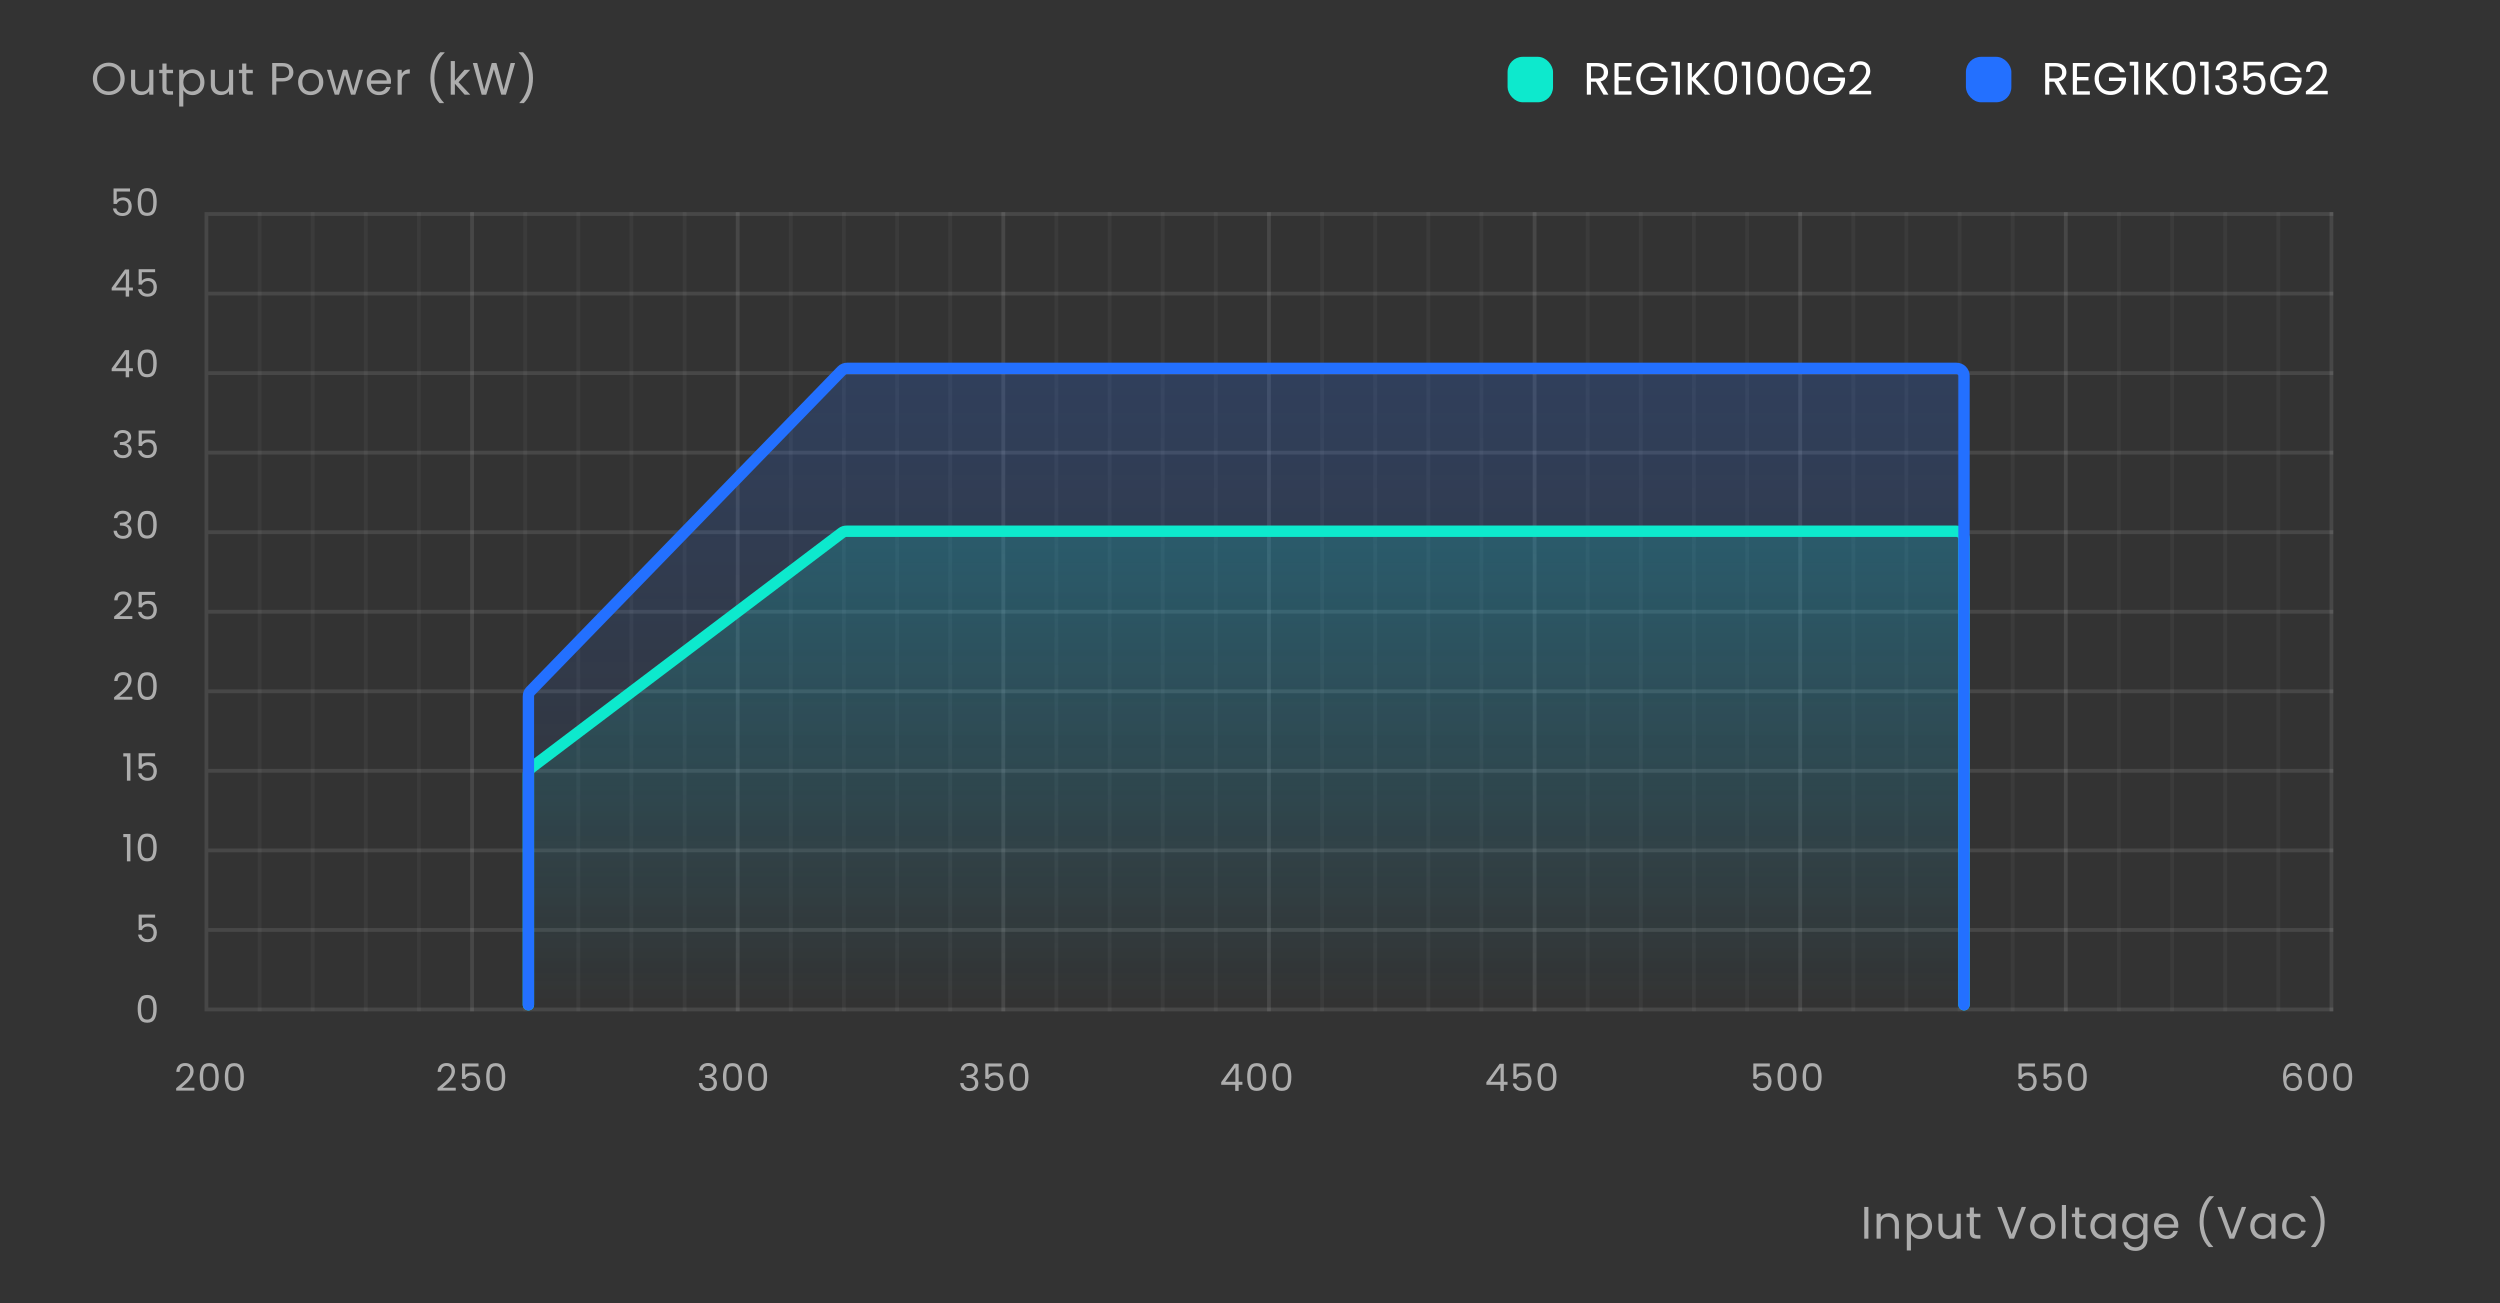 <svg width="660" height="344" viewBox="0 0 660 344" fill="none" xmlns="http://www.w3.org/2000/svg">
<rect x="0" y="0" width="660" height="344" fill="#333333" stroke="none"/>
<path d="M493.257 318.636V327H492.165V318.636H493.257ZM498.622 320.304C499.422 320.304 500.07 320.548 500.566 321.036C501.062 321.516 501.31 322.212 501.31 323.124V327H500.23V323.28C500.23 322.624 500.066 322.124 499.738 321.78C499.41 321.428 498.962 321.252 498.394 321.252C497.818 321.252 497.358 321.432 497.014 321.792C496.678 322.152 496.51 322.676 496.51 323.364V327H495.418V320.424H496.51V321.36C496.726 321.024 497.018 320.764 497.386 320.58C497.762 320.396 498.174 320.304 498.622 320.304ZM504.486 321.636C504.702 321.26 505.022 320.948 505.446 320.7C505.878 320.444 506.378 320.316 506.946 320.316C507.53 320.316 508.058 320.456 508.53 320.736C509.01 321.016 509.386 321.412 509.658 321.924C509.93 322.428 510.066 323.016 510.066 323.688C510.066 324.352 509.93 324.944 509.658 325.464C509.386 325.984 509.01 326.388 508.53 326.676C508.058 326.964 507.53 327.108 506.946 327.108C506.386 327.108 505.89 326.984 505.458 326.736C505.034 326.48 504.71 326.164 504.486 325.788V330.12H503.394V320.424H504.486V321.636ZM508.95 323.688C508.95 323.192 508.85 322.76 508.65 322.392C508.45 322.024 508.178 321.744 507.834 321.552C507.498 321.36 507.126 321.264 506.718 321.264C506.318 321.264 505.946 321.364 505.602 321.564C505.266 321.756 504.994 322.04 504.786 322.416C504.586 322.784 504.486 323.212 504.486 323.7C504.486 324.196 504.586 324.632 504.786 325.008C504.994 325.376 505.266 325.66 505.602 325.86C505.946 326.052 506.318 326.148 506.718 326.148C507.126 326.148 507.498 326.052 507.834 325.86C508.178 325.66 508.45 325.376 508.65 325.008C508.85 324.632 508.95 324.192 508.95 323.688ZM517.635 320.424V327H516.543V326.028C516.335 326.364 516.043 326.628 515.667 326.82C515.299 327.004 514.891 327.096 514.443 327.096C513.931 327.096 513.471 326.992 513.063 326.784C512.655 326.568 512.331 326.248 512.091 325.824C511.859 325.4 511.743 324.884 511.743 324.276V320.424H512.823V324.132C512.823 324.78 512.987 325.28 513.315 325.632C513.643 325.976 514.091 326.148 514.659 326.148C515.243 326.148 515.703 325.968 516.039 325.608C516.375 325.248 516.543 324.724 516.543 324.036V320.424H517.635ZM521.111 321.324V325.2C521.111 325.52 521.179 325.748 521.315 325.884C521.451 326.012 521.687 326.076 522.023 326.076H522.827V327H521.843C521.235 327 520.779 326.86 520.475 326.58C520.171 326.3 520.019 325.84 520.019 325.2V321.324H519.167V320.424H520.019V318.768H521.111V320.424H522.827V321.324H521.111ZM534.861 318.636L531.705 327H530.445L527.289 318.636H528.453L531.081 325.848L533.709 318.636H534.861ZM539.226 327.108C538.61 327.108 538.05 326.968 537.546 326.688C537.05 326.408 536.658 326.012 536.37 325.5C536.09 324.98 535.95 324.38 535.95 323.7C535.95 323.028 536.094 322.436 536.382 321.924C536.678 321.404 537.078 321.008 537.582 320.736C538.086 320.456 538.65 320.316 539.274 320.316C539.898 320.316 540.462 320.456 540.966 320.736C541.47 321.008 541.866 321.4 542.154 321.912C542.45 322.424 542.598 323.02 542.598 323.7C542.598 324.38 542.446 324.98 542.142 325.5C541.846 326.012 541.442 326.408 540.93 326.688C540.418 326.968 539.85 327.108 539.226 327.108ZM539.226 326.148C539.618 326.148 539.986 326.056 540.33 325.872C540.674 325.688 540.95 325.412 541.158 325.044C541.374 324.676 541.482 324.228 541.482 323.7C541.482 323.172 541.378 322.724 541.17 322.356C540.962 321.988 540.69 321.716 540.354 321.54C540.018 321.356 539.654 321.264 539.262 321.264C538.862 321.264 538.494 321.356 538.158 321.54C537.83 321.716 537.566 321.988 537.366 322.356C537.166 322.724 537.066 323.172 537.066 323.7C537.066 324.236 537.162 324.688 537.354 325.056C537.554 325.424 537.818 325.7 538.146 325.884C538.474 326.06 538.834 326.148 539.226 326.148ZM545.426 318.12V327H544.334V318.12H545.426ZM548.919 321.324V325.2C548.919 325.52 548.987 325.748 549.123 325.884C549.259 326.012 549.495 326.076 549.831 326.076H550.635V327H549.651C549.043 327 548.587 326.86 548.283 326.58C547.979 326.3 547.827 325.84 547.827 325.2V321.324H546.975V320.424H547.827V318.768H548.919V320.424H550.635V321.324H548.919ZM551.85 323.688C551.85 323.016 551.986 322.428 552.258 321.924C552.53 321.412 552.902 321.016 553.374 320.736C553.854 320.456 554.386 320.316 554.97 320.316C555.546 320.316 556.046 320.44 556.47 320.688C556.894 320.936 557.21 321.248 557.418 321.624V320.424H558.522V327H557.418V325.776C557.202 326.16 556.878 326.48 556.446 326.736C556.022 326.984 555.526 327.108 554.958 327.108C554.374 327.108 553.846 326.964 553.374 326.676C552.902 326.388 552.53 325.984 552.258 325.464C551.986 324.944 551.85 324.352 551.85 323.688ZM557.418 323.7C557.418 323.204 557.318 322.772 557.118 322.404C556.918 322.036 556.646 321.756 556.302 321.564C555.966 321.364 555.594 321.264 555.186 321.264C554.778 321.264 554.406 321.36 554.07 321.552C553.734 321.744 553.466 322.024 553.266 322.392C553.066 322.76 552.966 323.192 552.966 323.688C552.966 324.192 553.066 324.632 553.266 325.008C553.466 325.376 553.734 325.66 554.07 325.86C554.406 326.052 554.778 326.148 555.186 326.148C555.594 326.148 555.966 326.052 556.302 325.86C556.646 325.66 556.918 325.376 557.118 325.008C557.318 324.632 557.418 324.196 557.418 323.7ZM563.38 320.316C563.948 320.316 564.444 320.44 564.868 320.688C565.3 320.936 565.62 321.248 565.828 321.624V320.424H566.932V327.144C566.932 327.744 566.804 328.276 566.548 328.74C566.292 329.212 565.924 329.58 565.444 329.844C564.972 330.108 564.42 330.24 563.788 330.24C562.924 330.24 562.204 330.036 561.628 329.628C561.052 329.22 560.712 328.664 560.608 327.96H561.688C561.808 328.36 562.056 328.68 562.432 328.92C562.808 329.168 563.26 329.292 563.788 329.292C564.388 329.292 564.876 329.104 565.252 328.728C565.636 328.352 565.828 327.824 565.828 327.144V325.764C565.612 326.148 565.292 326.468 564.868 326.724C564.444 326.98 563.948 327.108 563.38 327.108C562.796 327.108 562.264 326.964 561.784 326.676C561.312 326.388 560.94 325.984 560.668 325.464C560.396 324.944 560.26 324.352 560.26 323.688C560.26 323.016 560.396 322.428 560.668 321.924C560.94 321.412 561.312 321.016 561.784 320.736C562.264 320.456 562.796 320.316 563.38 320.316ZM565.828 323.7C565.828 323.204 565.728 322.772 565.528 322.404C565.328 322.036 565.056 321.756 564.712 321.564C564.376 321.364 564.004 321.264 563.596 321.264C563.188 321.264 562.816 321.36 562.48 321.552C562.144 321.744 561.876 322.024 561.676 322.392C561.476 322.76 561.376 323.192 561.376 323.688C561.376 324.192 561.476 324.632 561.676 325.008C561.876 325.376 562.144 325.66 562.48 325.86C562.816 326.052 563.188 326.148 563.596 326.148C564.004 326.148 564.376 326.052 564.712 325.86C565.056 325.66 565.328 325.376 565.528 325.008C565.728 324.632 565.828 324.196 565.828 323.7ZM575.077 323.46C575.077 323.668 575.065 323.888 575.041 324.12H569.785C569.825 324.768 570.045 325.276 570.445 325.644C570.853 326.004 571.345 326.184 571.921 326.184C572.393 326.184 572.785 326.076 573.097 325.86C573.417 325.636 573.641 325.34 573.769 324.972H574.945C574.769 325.604 574.417 326.12 573.889 326.52C573.361 326.912 572.705 327.108 571.921 327.108C571.297 327.108 570.737 326.968 570.241 326.688C569.753 326.408 569.369 326.012 569.089 325.5C568.809 324.98 568.669 324.38 568.669 323.7C568.669 323.02 568.805 322.424 569.077 321.912C569.349 321.4 569.729 321.008 570.217 320.736C570.713 320.456 571.281 320.316 571.921 320.316C572.545 320.316 573.097 320.452 573.577 320.724C574.057 320.996 574.425 321.372 574.681 321.852C574.945 322.324 575.077 322.86 575.077 323.46ZM573.949 323.232C573.949 322.816 573.857 322.46 573.673 322.164C573.489 321.86 573.237 321.632 572.917 321.48C572.605 321.32 572.257 321.24 571.873 321.24C571.321 321.24 570.849 321.416 570.457 321.768C570.073 322.12 569.853 322.608 569.797 323.232H573.949ZM583.126 329.232C582.358 328.48 581.758 327.524 581.326 326.364C580.902 325.204 580.69 323.952 580.69 322.608C580.69 321.232 580.914 319.948 581.362 318.756C581.818 317.556 582.466 316.568 583.306 315.792H584.446V315.9C583.55 316.74 582.874 317.752 582.418 318.936C581.97 320.112 581.746 321.336 581.746 322.608C581.746 323.848 581.958 325.032 582.382 326.16C582.814 327.288 583.442 328.276 584.266 329.124V329.232H583.126ZM592.979 318.636L589.823 327H588.563L585.407 318.636H586.571L589.199 325.848L591.827 318.636H592.979ZM594.068 323.688C594.068 323.016 594.204 322.428 594.476 321.924C594.748 321.412 595.12 321.016 595.592 320.736C596.072 320.456 596.604 320.316 597.188 320.316C597.764 320.316 598.264 320.44 598.688 320.688C599.112 320.936 599.428 321.248 599.636 321.624V320.424H600.74V327H599.636V325.776C599.42 326.16 599.096 326.48 598.664 326.736C598.24 326.984 597.744 327.108 597.176 327.108C596.592 327.108 596.064 326.964 595.592 326.676C595.12 326.388 594.748 325.984 594.476 325.464C594.204 324.944 594.068 324.352 594.068 323.688ZM599.636 323.7C599.636 323.204 599.536 322.772 599.336 322.404C599.136 322.036 598.864 321.756 598.52 321.564C598.184 321.364 597.812 321.264 597.404 321.264C596.996 321.264 596.624 321.36 596.288 321.552C595.952 321.744 595.684 322.024 595.484 322.392C595.284 322.76 595.184 323.192 595.184 323.688C595.184 324.192 595.284 324.632 595.484 325.008C595.684 325.376 595.952 325.66 596.288 325.86C596.624 326.052 596.996 326.148 597.404 326.148C597.812 326.148 598.184 326.052 598.52 325.86C598.864 325.66 599.136 325.376 599.336 325.008C599.536 324.632 599.636 324.196 599.636 323.7ZM602.478 323.7C602.478 323.02 602.614 322.428 602.886 321.924C603.158 321.412 603.534 321.016 604.014 320.736C604.502 320.456 605.058 320.316 605.682 320.316C606.49 320.316 607.154 320.512 607.674 320.904C608.202 321.296 608.55 321.84 608.718 322.536H607.542C607.43 322.136 607.21 321.82 606.882 321.588C606.562 321.356 606.162 321.24 605.682 321.24C605.058 321.24 604.554 321.456 604.17 321.888C603.786 322.312 603.594 322.916 603.594 323.7C603.594 324.492 603.786 325.104 604.17 325.536C604.554 325.968 605.058 326.184 605.682 326.184C606.162 326.184 606.562 326.072 606.882 325.848C607.202 325.624 607.422 325.304 607.542 324.888H608.718C608.542 325.56 608.19 326.1 607.662 326.508C607.134 326.908 606.474 327.108 605.682 327.108C605.058 327.108 604.502 326.968 604.014 326.688C603.534 326.408 603.158 326.012 602.886 325.5C602.614 324.988 602.478 324.388 602.478 323.7ZM610.127 329.232V329.124C610.951 328.276 611.575 327.288 611.999 326.16C612.431 325.032 612.647 323.848 612.647 322.608C612.647 321.336 612.419 320.112 611.963 318.936C611.515 317.752 610.843 316.74 609.947 315.9V315.792H611.087C611.927 316.568 612.571 317.556 613.019 318.756C613.475 319.948 613.703 321.232 613.703 322.608C613.703 323.952 613.487 325.204 613.055 326.364C612.631 327.524 612.035 328.48 611.267 329.232H610.127Z" fill="white" fill-opacity="0.6"/>
<path d="M28.716 25.084C27.94 25.084 27.232 24.904 26.592 24.544C25.952 24.176 25.444 23.668 25.068 23.02C24.7 22.364 24.516 21.628 24.516 20.812C24.516 19.996 24.7 19.264 25.068 18.616C25.444 17.96 25.952 17.452 26.592 17.092C27.232 16.724 27.94 16.54 28.716 16.54C29.5 16.54 30.212 16.724 30.852 17.092C31.492 17.452 31.996 17.956 32.364 18.604C32.732 19.252 32.916 19.988 32.916 20.812C32.916 21.636 32.732 22.372 32.364 23.02C31.996 23.668 31.492 24.176 30.852 24.544C30.212 24.904 29.5 25.084 28.716 25.084ZM28.716 24.136C29.3 24.136 29.824 24 30.288 23.728C30.76 23.456 31.128 23.068 31.392 22.564C31.664 22.06 31.8 21.476 31.8 20.812C31.8 20.14 31.664 19.556 31.392 19.06C31.128 18.556 30.764 18.168 30.3 17.896C29.836 17.624 29.308 17.488 28.716 17.488C28.124 17.488 27.596 17.624 27.132 17.896C26.668 18.168 26.3 18.556 26.028 19.06C25.764 19.556 25.632 20.14 25.632 20.812C25.632 21.476 25.764 22.06 26.028 22.564C26.3 23.068 26.668 23.456 27.132 23.728C27.604 24 28.132 24.136 28.716 24.136ZM40.49 18.424V25H39.398V24.028C39.19 24.364 38.898 24.628 38.522 24.82C38.154 25.004 37.746 25.096 37.298 25.096C36.786 25.096 36.326 24.992 35.918 24.784C35.51 24.568 35.186 24.248 34.946 23.824C34.714 23.4 34.598 22.884 34.598 22.276V18.424H35.678V22.132C35.678 22.78 35.842 23.28 36.17 23.632C36.498 23.976 36.946 24.148 37.514 24.148C38.098 24.148 38.558 23.968 38.894 23.608C39.23 23.248 39.398 22.724 39.398 22.036V18.424H40.49ZM43.965 19.324V23.2C43.965 23.52 44.033 23.748 44.169 23.884C44.305 24.012 44.541 24.076 44.877 24.076H45.681V25H44.697C44.089 25 43.633 24.86 43.329 24.58C43.025 24.3 42.873 23.84 42.873 23.2V19.324H42.021V18.424H42.873V16.768H43.965V18.424H45.681V19.324H43.965ZM48.397 19.636C48.612 19.26 48.932 18.948 49.356 18.7C49.788 18.444 50.288 18.316 50.856 18.316C51.441 18.316 51.968 18.456 52.441 18.736C52.92 19.016 53.297 19.412 53.569 19.924C53.84 20.428 53.977 21.016 53.977 21.688C53.977 22.352 53.84 22.944 53.569 23.464C53.297 23.984 52.92 24.388 52.441 24.676C51.968 24.964 51.441 25.108 50.856 25.108C50.297 25.108 49.8 24.984 49.368 24.736C48.944 24.48 48.62 24.164 48.397 23.788V28.12H47.304V18.424H48.397V19.636ZM52.861 21.688C52.861 21.192 52.761 20.76 52.56 20.392C52.361 20.024 52.089 19.744 51.745 19.552C51.408 19.36 51.036 19.264 50.629 19.264C50.228 19.264 49.856 19.364 49.513 19.564C49.176 19.756 48.904 20.04 48.697 20.416C48.496 20.784 48.397 21.212 48.397 21.7C48.397 22.196 48.496 22.632 48.697 23.008C48.904 23.376 49.176 23.66 49.513 23.86C49.856 24.052 50.228 24.148 50.629 24.148C51.036 24.148 51.408 24.052 51.745 23.86C52.089 23.66 52.361 23.376 52.56 23.008C52.761 22.632 52.861 22.192 52.861 21.688ZM61.546 18.424V25H60.454V24.028C60.246 24.364 59.954 24.628 59.578 24.82C59.21 25.004 58.802 25.096 58.354 25.096C57.842 25.096 57.382 24.992 56.974 24.784C56.566 24.568 56.242 24.248 56.002 23.824C55.77 23.4 55.654 22.884 55.654 22.276V18.424H56.734V22.132C56.734 22.78 56.898 23.28 57.226 23.632C57.554 23.976 58.002 24.148 58.57 24.148C59.154 24.148 59.614 23.968 59.95 23.608C60.286 23.248 60.454 22.724 60.454 22.036V18.424H61.546ZM65.022 19.324V23.2C65.022 23.52 65.09 23.748 65.226 23.884C65.362 24.012 65.598 24.076 65.934 24.076H66.738V25H65.754C65.146 25 64.69 24.86 64.386 24.58C64.082 24.3 63.93 23.84 63.93 23.2V19.324H63.078V18.424H63.93V16.768H65.022V18.424H66.738V19.324H65.022ZM77.452 19.084C77.452 19.78 77.212 20.36 76.732 20.824C76.26 21.28 75.536 21.508 74.56 21.508H72.952V25H71.86V16.636H74.56C75.504 16.636 76.22 16.864 76.708 17.32C77.204 17.776 77.452 18.364 77.452 19.084ZM74.56 20.608C75.168 20.608 75.616 20.476 75.904 20.212C76.192 19.948 76.336 19.572 76.336 19.084C76.336 18.052 75.744 17.536 74.56 17.536H72.952V20.608H74.56ZM81.977 25.108C81.361 25.108 80.801 24.968 80.297 24.688C79.801 24.408 79.409 24.012 79.121 23.5C78.841 22.98 78.701 22.38 78.701 21.7C78.701 21.028 78.845 20.436 79.133 19.924C79.429 19.404 79.829 19.008 80.333 18.736C80.837 18.456 81.401 18.316 82.025 18.316C82.649 18.316 83.213 18.456 83.717 18.736C84.221 19.008 84.617 19.4 84.905 19.912C85.201 20.424 85.349 21.02 85.349 21.7C85.349 22.38 85.197 22.98 84.893 23.5C84.597 24.012 84.193 24.408 83.681 24.688C83.169 24.968 82.601 25.108 81.977 25.108ZM81.977 24.148C82.369 24.148 82.737 24.056 83.081 23.872C83.425 23.688 83.701 23.412 83.909 23.044C84.125 22.676 84.233 22.228 84.233 21.7C84.233 21.172 84.129 20.724 83.921 20.356C83.713 19.988 83.441 19.716 83.105 19.54C82.769 19.356 82.405 19.264 82.013 19.264C81.613 19.264 81.245 19.356 80.909 19.54C80.581 19.716 80.317 19.988 80.117 20.356C79.917 20.724 79.817 21.172 79.817 21.7C79.817 22.236 79.913 22.688 80.105 23.056C80.305 23.424 80.569 23.7 80.897 23.884C81.225 24.06 81.585 24.148 81.977 24.148ZM95.845 18.424L93.793 25H92.665L91.081 19.78L89.497 25H88.369L86.305 18.424H87.421L88.933 23.944L90.565 18.424H91.681L93.277 23.956L94.765 18.424H95.845ZM103.229 21.46C103.229 21.668 103.217 21.888 103.193 22.12H97.937C97.977 22.768 98.197 23.276 98.597 23.644C99.005 24.004 99.497 24.184 100.073 24.184C100.545 24.184 100.937 24.076 101.249 23.86C101.569 23.636 101.793 23.34 101.921 22.972H103.097C102.921 23.604 102.569 24.12 102.041 24.52C101.513 24.912 100.857 25.108 100.073 25.108C99.449 25.108 98.889 24.968 98.393 24.688C97.905 24.408 97.521 24.012 97.241 23.5C96.961 22.98 96.821 22.38 96.821 21.7C96.821 21.02 96.957 20.424 97.229 19.912C97.501 19.4 97.881 19.008 98.369 18.736C98.865 18.456 99.433 18.316 100.073 18.316C100.697 18.316 101.249 18.452 101.729 18.724C102.209 18.996 102.577 19.372 102.833 19.852C103.097 20.324 103.229 20.86 103.229 21.46ZM102.101 21.232C102.101 20.816 102.009 20.46 101.825 20.164C101.641 19.86 101.389 19.632 101.069 19.48C100.757 19.32 100.409 19.24 100.025 19.24C99.473 19.24 99.001 19.416 98.609 19.768C98.225 20.12 98.005 20.608 97.949 21.232H102.101ZM106.062 19.492C106.254 19.116 106.526 18.824 106.878 18.616C107.238 18.408 107.674 18.304 108.186 18.304V19.432H107.898C106.674 19.432 106.062 20.096 106.062 21.424V25H104.97V18.424H106.062V19.492ZM116.054 27.232C115.286 26.48 114.686 25.524 114.254 24.364C113.83 23.204 113.618 21.952 113.618 20.608C113.618 19.232 113.842 17.948 114.29 16.756C114.746 15.556 115.394 14.568 116.234 13.792H117.374V13.9C116.478 14.74 115.802 15.752 115.346 16.936C114.898 18.112 114.674 19.336 114.674 20.608C114.674 21.848 114.886 23.032 115.31 24.16C115.742 25.288 116.37 26.276 117.194 27.124V27.232H116.054ZM122.667 25L120.087 22.096V25H118.995V16.12H120.087V21.34L122.619 18.424H124.143L121.047 21.7L124.155 25H122.667ZM135.983 16.636L133.559 25H132.335L130.391 18.268L128.375 25L127.163 25.012L124.823 16.636H125.987L127.811 23.728L129.827 16.636H131.051L132.971 23.704L134.807 16.636H135.983ZM137.13 27.232V27.124C137.954 26.276 138.578 25.288 139.002 24.16C139.434 23.032 139.65 21.848 139.65 20.608C139.65 19.336 139.422 18.112 138.966 16.936C138.518 15.752 137.846 14.74 136.95 13.9V13.792H138.09C138.93 14.568 139.574 15.556 140.022 16.756C140.478 17.948 140.706 19.232 140.706 20.608C140.706 21.952 140.49 23.204 140.058 24.364C139.634 25.524 139.038 26.48 138.27 27.232H137.13Z" fill="white" fill-opacity="0.6"/>
<rect x="398" y="15" width="12" height="12" rx="4" fill="#0DE9CD"/>
<path d="M423.328 25L421.336 21.58H420.016V25H418.924V16.636H421.624C422.256 16.636 422.788 16.744 423.22 16.96C423.66 17.176 423.988 17.468 424.204 17.836C424.42 18.204 424.528 18.624 424.528 19.096C424.528 19.672 424.36 20.18 424.024 20.62C423.696 21.06 423.2 21.352 422.536 21.496L424.636 25H423.328ZM420.016 20.704H421.624C422.216 20.704 422.66 20.56 422.956 20.272C423.252 19.976 423.4 19.584 423.4 19.096C423.4 18.6 423.252 18.216 422.956 17.944C422.668 17.672 422.224 17.536 421.624 17.536H420.016V20.704ZM427.317 17.524V20.32H430.365V21.22H427.317V24.1H430.725V25H426.225V16.624H430.725V17.524H427.317ZM438.713 19.06C438.481 18.572 438.145 18.196 437.705 17.932C437.265 17.66 436.753 17.524 436.169 17.524C435.585 17.524 435.057 17.66 434.585 17.932C434.121 18.196 433.753 18.58 433.481 19.084C433.217 19.58 433.085 20.156 433.085 20.812C433.085 21.468 433.217 22.044 433.481 22.54C433.753 23.036 434.121 23.42 434.585 23.692C435.057 23.956 435.585 24.088 436.169 24.088C436.985 24.088 437.657 23.844 438.185 23.356C438.713 22.868 439.021 22.208 439.109 21.376H435.773V20.488H440.273V21.328C440.209 22.016 439.993 22.648 439.625 23.224C439.257 23.792 438.773 24.244 438.173 24.58C437.573 24.908 436.905 25.072 436.169 25.072C435.393 25.072 434.685 24.892 434.045 24.532C433.405 24.164 432.897 23.656 432.521 23.008C432.153 22.36 431.969 21.628 431.969 20.812C431.969 19.996 432.153 19.264 432.521 18.616C432.897 17.96 433.405 17.452 434.045 17.092C434.685 16.724 435.393 16.54 436.169 16.54C437.057 16.54 437.841 16.76 438.521 17.2C439.209 17.64 439.709 18.26 440.021 19.06H438.713ZM441.249 17.32V16.324H443.505V25H442.401V17.32H441.249ZM450.097 25L446.653 21.184V25H445.561V16.636H446.653V20.512L450.109 16.636H451.489L447.697 20.824L451.525 25H450.097ZM452.564 20.572C452.564 19.196 452.788 18.124 453.236 17.356C453.684 16.58 454.468 16.192 455.588 16.192C456.7 16.192 457.48 16.58 457.928 17.356C458.376 18.124 458.6 19.196 458.6 20.572C458.6 21.972 458.376 23.06 457.928 23.836C457.48 24.612 456.7 25 455.588 25C454.468 25 453.684 24.612 453.236 23.836C452.788 23.06 452.564 21.972 452.564 20.572ZM457.52 20.572C457.52 19.876 457.472 19.288 457.376 18.808C457.288 18.32 457.1 17.928 456.812 17.632C456.532 17.336 456.124 17.188 455.588 17.188C455.044 17.188 454.628 17.336 454.34 17.632C454.06 17.928 453.872 18.32 453.776 18.808C453.688 19.288 453.644 19.876 453.644 20.572C453.644 21.292 453.688 21.896 453.776 22.384C453.872 22.872 454.06 23.264 454.34 23.56C454.628 23.856 455.044 24.004 455.588 24.004C456.124 24.004 456.532 23.856 456.812 23.56C457.1 23.264 457.288 22.872 457.376 22.384C457.472 21.896 457.52 21.292 457.52 20.572ZM459.811 17.32V16.324H462.067V25H460.963V17.32H459.811ZM463.943 20.572C463.943 19.196 464.167 18.124 464.615 17.356C465.063 16.58 465.847 16.192 466.967 16.192C468.079 16.192 468.859 16.58 469.307 17.356C469.755 18.124 469.979 19.196 469.979 20.572C469.979 21.972 469.755 23.06 469.307 23.836C468.859 24.612 468.079 25 466.967 25C465.847 25 465.063 24.612 464.615 23.836C464.167 23.06 463.943 21.972 463.943 20.572ZM468.899 20.572C468.899 19.876 468.851 19.288 468.755 18.808C468.667 18.32 468.479 17.928 468.191 17.632C467.911 17.336 467.503 17.188 466.967 17.188C466.423 17.188 466.007 17.336 465.719 17.632C465.439 17.928 465.251 18.32 465.155 18.808C465.067 19.288 465.023 19.876 465.023 20.572C465.023 21.292 465.067 21.896 465.155 22.384C465.251 22.872 465.439 23.264 465.719 23.56C466.007 23.856 466.423 24.004 466.967 24.004C467.503 24.004 467.911 23.856 468.191 23.56C468.479 23.264 468.667 22.872 468.755 22.384C468.851 21.896 468.899 21.292 468.899 20.572ZM471.478 20.572C471.478 19.196 471.702 18.124 472.15 17.356C472.598 16.58 473.382 16.192 474.502 16.192C475.614 16.192 476.394 16.58 476.842 17.356C477.29 18.124 477.514 19.196 477.514 20.572C477.514 21.972 477.29 23.06 476.842 23.836C476.394 24.612 475.614 25 474.502 25C473.382 25 472.598 24.612 472.15 23.836C471.702 23.06 471.478 21.972 471.478 20.572ZM476.434 20.572C476.434 19.876 476.386 19.288 476.29 18.808C476.202 18.32 476.014 17.928 475.726 17.632C475.446 17.336 475.038 17.188 474.502 17.188C473.958 17.188 473.542 17.336 473.254 17.632C472.974 17.928 472.786 18.32 472.69 18.808C472.602 19.288 472.558 19.876 472.558 20.572C472.558 21.292 472.602 21.896 472.69 22.384C472.786 22.872 472.974 23.264 473.254 23.56C473.542 23.856 473.958 24.004 474.502 24.004C475.038 24.004 475.446 23.856 475.726 23.56C476.014 23.264 476.202 22.872 476.29 22.384C476.386 21.896 476.434 21.292 476.434 20.572ZM485.53 19.06C485.298 18.572 484.962 18.196 484.522 17.932C484.082 17.66 483.57 17.524 482.986 17.524C482.402 17.524 481.874 17.66 481.402 17.932C480.938 18.196 480.57 18.58 480.298 19.084C480.034 19.58 479.902 20.156 479.902 20.812C479.902 21.468 480.034 22.044 480.298 22.54C480.57 23.036 480.938 23.42 481.402 23.692C481.874 23.956 482.402 24.088 482.986 24.088C483.802 24.088 484.474 23.844 485.002 23.356C485.53 22.868 485.838 22.208 485.926 21.376H482.59V20.488H487.09V21.328C487.026 22.016 486.81 22.648 486.442 23.224C486.074 23.792 485.59 24.244 484.99 24.58C484.39 24.908 483.722 25.072 482.986 25.072C482.21 25.072 481.502 24.892 480.862 24.532C480.222 24.164 479.714 23.656 479.338 23.008C478.97 22.36 478.786 21.628 478.786 20.812C478.786 19.996 478.97 19.264 479.338 18.616C479.714 17.96 480.222 17.452 480.862 17.092C481.502 16.724 482.21 16.54 482.986 16.54C483.874 16.54 484.658 16.76 485.338 17.2C486.026 17.64 486.526 18.26 486.838 19.06H485.53ZM488.221 24.124C489.237 23.308 490.033 22.64 490.609 22.12C491.185 21.592 491.669 21.044 492.061 20.476C492.461 19.9 492.661 19.336 492.661 18.784C492.661 18.264 492.533 17.856 492.277 17.56C492.029 17.256 491.625 17.104 491.065 17.104C490.521 17.104 490.097 17.276 489.793 17.62C489.497 17.956 489.337 18.408 489.313 18.976H488.257C488.289 18.08 488.561 17.388 489.073 16.9C489.585 16.412 490.245 16.168 491.053 16.168C491.877 16.168 492.529 16.396 493.009 16.852C493.497 17.308 493.741 17.936 493.741 18.736C493.741 19.4 493.541 20.048 493.141 20.68C492.749 21.304 492.301 21.856 491.797 22.336C491.293 22.808 490.649 23.36 489.865 23.992H493.993V24.904H488.221V24.124Z" fill="white"/>
<rect x="519" y="15" width="12" height="12" rx="4" fill="#2370FF"/>
<path d="M544.328 25L542.336 21.58H541.016V25H539.924V16.636H542.624C543.256 16.636 543.788 16.744 544.22 16.96C544.66 17.176 544.988 17.468 545.204 17.836C545.42 18.204 545.528 18.624 545.528 19.096C545.528 19.672 545.36 20.18 545.024 20.62C544.696 21.06 544.2 21.352 543.536 21.496L545.636 25H544.328ZM541.016 20.704H542.624C543.216 20.704 543.66 20.56 543.956 20.272C544.252 19.976 544.4 19.584 544.4 19.096C544.4 18.6 544.252 18.216 543.956 17.944C543.668 17.672 543.224 17.536 542.624 17.536H541.016V20.704ZM548.317 17.524V20.32H551.365V21.22H548.317V24.1H551.725V25H547.225V16.624H551.725V17.524H548.317ZM559.713 19.06C559.481 18.572 559.145 18.196 558.705 17.932C558.265 17.66 557.753 17.524 557.169 17.524C556.585 17.524 556.057 17.66 555.585 17.932C555.121 18.196 554.753 18.58 554.481 19.084C554.217 19.58 554.085 20.156 554.085 20.812C554.085 21.468 554.217 22.044 554.481 22.54C554.753 23.036 555.121 23.42 555.585 23.692C556.057 23.956 556.585 24.088 557.169 24.088C557.985 24.088 558.657 23.844 559.185 23.356C559.713 22.868 560.021 22.208 560.109 21.376H556.773V20.488H561.273V21.328C561.209 22.016 560.993 22.648 560.625 23.224C560.257 23.792 559.773 24.244 559.173 24.58C558.573 24.908 557.905 25.072 557.169 25.072C556.393 25.072 555.685 24.892 555.045 24.532C554.405 24.164 553.897 23.656 553.521 23.008C553.153 22.36 552.969 21.628 552.969 20.812C552.969 19.996 553.153 19.264 553.521 18.616C553.897 17.96 554.405 17.452 555.045 17.092C555.685 16.724 556.393 16.54 557.169 16.54C558.057 16.54 558.841 16.76 559.521 17.2C560.209 17.64 560.709 18.26 561.021 19.06H559.713ZM562.249 17.32V16.324H564.505V25H563.401V17.32H562.249ZM571.097 25L567.653 21.184V25H566.561V16.636H567.653V20.512L571.109 16.636H572.489L568.697 20.824L572.525 25H571.097ZM573.564 20.572C573.564 19.196 573.788 18.124 574.236 17.356C574.684 16.58 575.468 16.192 576.588 16.192C577.7 16.192 578.48 16.58 578.928 17.356C579.376 18.124 579.6 19.196 579.6 20.572C579.6 21.972 579.376 23.06 578.928 23.836C578.48 24.612 577.7 25 576.588 25C575.468 25 574.684 24.612 574.236 23.836C573.788 23.06 573.564 21.972 573.564 20.572ZM578.52 20.572C578.52 19.876 578.472 19.288 578.376 18.808C578.288 18.32 578.1 17.928 577.812 17.632C577.532 17.336 577.124 17.188 576.588 17.188C576.044 17.188 575.628 17.336 575.34 17.632C575.06 17.928 574.872 18.32 574.776 18.808C574.688 19.288 574.644 19.876 574.644 20.572C574.644 21.292 574.688 21.896 574.776 22.384C574.872 22.872 575.06 23.264 575.34 23.56C575.628 23.856 576.044 24.004 576.588 24.004C577.124 24.004 577.532 23.856 577.812 23.56C578.1 23.264 578.288 22.872 578.376 22.384C578.472 21.896 578.52 21.292 578.52 20.572ZM580.811 17.32V16.324H583.067V25H581.963V17.32H580.811ZM584.919 18.508C584.975 17.772 585.259 17.196 585.771 16.78C586.283 16.364 586.947 16.156 587.763 16.156C588.307 16.156 588.775 16.256 589.167 16.456C589.567 16.648 589.867 16.912 590.067 17.248C590.275 17.584 590.379 17.964 590.379 18.388C590.379 18.884 590.235 19.312 589.947 19.672C589.667 20.032 589.299 20.264 588.843 20.368V20.428C589.363 20.556 589.775 20.808 590.079 21.184C590.383 21.56 590.535 22.052 590.535 22.66C590.535 23.116 590.431 23.528 590.223 23.896C590.015 24.256 589.703 24.54 589.287 24.748C588.871 24.956 588.371 25.06 587.787 25.06C586.939 25.06 586.243 24.84 585.699 24.4C585.155 23.952 584.851 23.32 584.787 22.504H585.843C585.899 22.984 586.095 23.376 586.431 23.68C586.767 23.984 587.215 24.136 587.775 24.136C588.335 24.136 588.759 23.992 589.047 23.704C589.343 23.408 589.491 23.028 589.491 22.564C589.491 21.964 589.291 21.532 588.891 21.268C588.491 21.004 587.887 20.872 587.079 20.872H586.803V19.96H587.091C587.827 19.952 588.383 19.832 588.759 19.6C589.135 19.36 589.323 18.992 589.323 18.496C589.323 18.072 589.183 17.732 588.903 17.476C588.631 17.22 588.239 17.092 587.727 17.092C587.231 17.092 586.831 17.22 586.527 17.476C586.223 17.732 586.043 18.076 585.987 18.508H584.919ZM597.542 17.272H593.33V20.008C593.514 19.752 593.786 19.544 594.146 19.384C594.506 19.216 594.894 19.132 595.31 19.132C595.974 19.132 596.514 19.272 596.93 19.552C597.346 19.824 597.642 20.18 597.818 20.62C598.002 21.052 598.094 21.512 598.094 22C598.094 22.576 597.986 23.092 597.77 23.548C597.554 24.004 597.222 24.364 596.774 24.628C596.334 24.892 595.786 25.024 595.13 25.024C594.29 25.024 593.61 24.808 593.09 24.376C592.57 23.944 592.254 23.368 592.142 22.648H593.21C593.314 23.104 593.534 23.46 593.87 23.716C594.206 23.972 594.63 24.1 595.142 24.1C595.774 24.1 596.25 23.912 596.57 23.536C596.89 23.152 597.05 22.648 597.05 22.024C597.05 21.4 596.89 20.92 596.57 20.584C596.25 20.24 595.778 20.068 595.154 20.068C594.73 20.068 594.358 20.172 594.038 20.38C593.726 20.58 593.498 20.856 593.354 21.208H592.322V16.312H597.542V17.272ZM606.061 19.06C605.829 18.572 605.493 18.196 605.053 17.932C604.613 17.66 604.101 17.524 603.517 17.524C602.933 17.524 602.405 17.66 601.933 17.932C601.469 18.196 601.101 18.58 600.829 19.084C600.565 19.58 600.433 20.156 600.433 20.812C600.433 21.468 600.565 22.044 600.829 22.54C601.101 23.036 601.469 23.42 601.933 23.692C602.405 23.956 602.933 24.088 603.517 24.088C604.333 24.088 605.005 23.844 605.533 23.356C606.061 22.868 606.369 22.208 606.457 21.376H603.121V20.488H607.621V21.328C607.557 22.016 607.341 22.648 606.973 23.224C606.605 23.792 606.121 24.244 605.521 24.58C604.921 24.908 604.253 25.072 603.517 25.072C602.741 25.072 602.033 24.892 601.393 24.532C600.753 24.164 600.245 23.656 599.869 23.008C599.501 22.36 599.317 21.628 599.317 20.812C599.317 19.996 599.501 19.264 599.869 18.616C600.245 17.96 600.753 17.452 601.393 17.092C602.033 16.724 602.741 16.54 603.517 16.54C604.405 16.54 605.189 16.76 605.869 17.2C606.557 17.64 607.057 18.26 607.369 19.06H606.061ZM608.753 24.124C609.769 23.308 610.565 22.64 611.141 22.12C611.717 21.592 612.201 21.044 612.593 20.476C612.993 19.9 613.193 19.336 613.193 18.784C613.193 18.264 613.065 17.856 612.809 17.56C612.561 17.256 612.157 17.104 611.597 17.104C611.053 17.104 610.629 17.276 610.325 17.62C610.029 17.956 609.869 18.408 609.845 18.976H608.789C608.821 18.08 609.093 17.388 609.605 16.9C610.117 16.412 610.777 16.168 611.585 16.168C612.409 16.168 613.061 16.396 613.541 16.852C614.029 17.308 614.273 17.936 614.273 18.736C614.273 19.4 614.073 20.048 613.673 20.68C613.281 21.304 612.833 21.856 612.329 22.336C611.825 22.808 611.181 23.36 610.397 23.992H614.525V24.904H608.753V24.124Z" fill="white"/>
<path d="M46.51 287.27C47.357 286.59 48.02 286.033 48.5 285.6C48.98 285.16 49.383 284.703 49.71 284.23C50.043 283.75 50.21 283.28 50.21 282.82C50.21 282.387 50.103 282.047 49.89 281.8C49.683 281.547 49.347 281.42 48.88 281.42C48.427 281.42 48.073 281.563 47.82 281.85C47.573 282.13 47.44 282.507 47.42 282.98H46.54C46.567 282.233 46.793 281.657 47.22 281.25C47.647 280.843 48.197 280.64 48.87 280.64C49.557 280.64 50.1 280.83 50.5 281.21C50.907 281.59 51.11 282.113 51.11 282.78C51.11 283.333 50.943 283.873 50.61 284.4C50.283 284.92 49.91 285.38 49.49 285.78C49.07 286.173 48.533 286.633 47.88 287.16H51.32V287.92H46.51V287.27ZM52.722 284.31C52.722 283.163 52.909 282.27 53.282 281.63C53.655 280.983 54.309 280.66 55.242 280.66C56.169 280.66 56.819 280.983 57.192 281.63C57.565 282.27 57.752 283.163 57.752 284.31C57.752 285.477 57.565 286.383 57.192 287.03C56.819 287.677 56.169 288 55.242 288C54.309 288 53.655 287.677 53.282 287.03C52.909 286.383 52.722 285.477 52.722 284.31ZM56.852 284.31C56.852 283.73 56.812 283.24 56.732 282.84C56.659 282.433 56.502 282.107 56.262 281.86C56.029 281.613 55.689 281.49 55.242 281.49C54.789 281.49 54.442 281.613 54.202 281.86C53.969 282.107 53.812 282.433 53.732 282.84C53.659 283.24 53.622 283.73 53.622 284.31C53.622 284.91 53.659 285.413 53.732 285.82C53.812 286.227 53.969 286.553 54.202 286.8C54.442 287.047 54.789 287.17 55.242 287.17C55.689 287.17 56.029 287.047 56.262 286.8C56.502 286.553 56.659 286.227 56.732 285.82C56.812 285.413 56.852 284.91 56.852 284.31ZM59.351 284.31C59.351 283.163 59.538 282.27 59.911 281.63C60.285 280.983 60.938 280.66 61.871 280.66C62.798 280.66 63.448 280.983 63.821 281.63C64.195 282.27 64.381 283.163 64.381 284.31C64.381 285.477 64.195 286.383 63.821 287.03C63.448 287.677 62.798 288 61.871 288C60.938 288 60.285 287.677 59.911 287.03C59.538 286.383 59.351 285.477 59.351 284.31ZM63.481 284.31C63.481 283.73 63.441 283.24 63.361 282.84C63.288 282.433 63.131 282.107 62.891 281.86C62.658 281.613 62.318 281.49 61.871 281.49C61.418 281.49 61.071 281.613 60.831 281.86C60.598 282.107 60.441 282.433 60.361 282.84C60.288 283.24 60.251 283.73 60.251 284.31C60.251 284.91 60.288 285.413 60.361 285.82C60.441 286.227 60.598 286.553 60.831 286.8C61.071 287.047 61.418 287.17 61.871 287.17C62.318 287.17 62.658 287.047 62.891 286.8C63.131 286.553 63.288 286.227 63.361 285.82C63.441 285.413 63.481 284.91 63.481 284.31Z" fill="white" fill-opacity="0.6"/>
<path d="M115.51 287.27C116.357 286.59 117.02 286.033 117.5 285.6C117.98 285.16 118.383 284.703 118.71 284.23C119.043 283.75 119.21 283.28 119.21 282.82C119.21 282.387 119.103 282.047 118.89 281.8C118.683 281.547 118.347 281.42 117.88 281.42C117.427 281.42 117.073 281.563 116.82 281.85C116.573 282.13 116.44 282.507 116.42 282.98H115.54C115.567 282.233 115.793 281.657 116.22 281.25C116.647 280.843 117.197 280.64 117.87 280.64C118.557 280.64 119.1 280.83 119.5 281.21C119.907 281.59 120.11 282.113 120.11 282.78C120.11 283.333 119.943 283.873 119.61 284.4C119.283 284.92 118.91 285.38 118.49 285.78C118.07 286.173 117.533 286.633 116.88 287.16H120.32V287.92H115.51V287.27ZM126.332 281.56H122.822V283.84C122.975 283.627 123.202 283.453 123.502 283.32C123.802 283.18 124.125 283.11 124.472 283.11C125.025 283.11 125.475 283.227 125.822 283.46C126.169 283.687 126.415 283.983 126.562 284.35C126.715 284.71 126.792 285.093 126.792 285.5C126.792 285.98 126.702 286.41 126.522 286.79C126.342 287.17 126.065 287.47 125.692 287.69C125.325 287.91 124.869 288.02 124.322 288.02C123.622 288.02 123.055 287.84 122.622 287.48C122.189 287.12 121.925 286.64 121.832 286.04H122.722C122.809 286.42 122.992 286.717 123.272 286.93C123.552 287.143 123.905 287.25 124.332 287.25C124.859 287.25 125.255 287.093 125.522 286.78C125.789 286.46 125.922 286.04 125.922 285.52C125.922 285 125.789 284.6 125.522 284.32C125.255 284.033 124.862 283.89 124.342 283.89C123.989 283.89 123.679 283.977 123.412 284.15C123.152 284.317 122.962 284.547 122.842 284.84H121.982V280.76H126.332V281.56ZM128.351 284.31C128.351 283.163 128.538 282.27 128.911 281.63C129.285 280.983 129.938 280.66 130.871 280.66C131.798 280.66 132.448 280.983 132.821 281.63C133.195 282.27 133.381 283.163 133.381 284.31C133.381 285.477 133.195 286.383 132.821 287.03C132.448 287.677 131.798 288 130.871 288C129.938 288 129.285 287.677 128.911 287.03C128.538 286.383 128.351 285.477 128.351 284.31ZM132.481 284.31C132.481 283.73 132.441 283.24 132.361 282.84C132.288 282.433 132.131 282.107 131.891 281.86C131.658 281.613 131.318 281.49 130.871 281.49C130.418 281.49 130.071 281.613 129.831 281.86C129.598 282.107 129.441 282.433 129.361 282.84C129.288 283.24 129.251 283.73 129.251 284.31C129.251 284.91 129.288 285.413 129.361 285.82C129.441 286.227 129.598 286.553 129.831 286.8C130.071 287.047 130.418 287.17 130.871 287.17C131.318 287.17 131.658 287.047 131.891 286.8C132.131 286.553 132.288 286.227 132.361 285.82C132.441 285.413 132.481 284.91 132.481 284.31Z" fill="white" fill-opacity="0.6"/>
<path d="M184.6 282.59C184.647 281.977 184.883 281.497 185.31 281.15C185.737 280.803 186.29 280.63 186.97 280.63C187.423 280.63 187.813 280.713 188.14 280.88C188.473 281.04 188.723 281.26 188.89 281.54C189.063 281.82 189.15 282.137 189.15 282.49C189.15 282.903 189.03 283.26 188.79 283.56C188.557 283.86 188.25 284.053 187.87 284.14V284.19C188.303 284.297 188.647 284.507 188.9 284.82C189.153 285.133 189.28 285.543 189.28 286.05C189.28 286.43 189.193 286.773 189.02 287.08C188.847 287.38 188.587 287.617 188.24 287.79C187.893 287.963 187.477 288.05 186.99 288.05C186.283 288.05 185.703 287.867 185.25 287.5C184.797 287.127 184.543 286.6 184.49 285.92H185.37C185.417 286.32 185.58 286.647 185.86 286.9C186.14 287.153 186.513 287.28 186.98 287.28C187.447 287.28 187.8 287.16 188.04 286.92C188.287 286.673 188.41 286.357 188.41 285.97C188.41 285.47 188.243 285.11 187.91 284.89C187.577 284.67 187.073 284.56 186.4 284.56H186.17V283.8H186.41C187.023 283.793 187.487 283.693 187.8 283.5C188.113 283.3 188.27 282.993 188.27 282.58C188.27 282.227 188.153 281.943 187.92 281.73C187.693 281.517 187.367 281.41 186.94 281.41C186.527 281.41 186.193 281.517 185.94 281.73C185.687 281.943 185.537 282.23 185.49 282.59H184.6ZM190.859 284.31C190.859 283.163 191.045 282.27 191.419 281.63C191.792 280.983 192.445 280.66 193.379 280.66C194.305 280.66 194.955 280.983 195.329 281.63C195.702 282.27 195.889 283.163 195.889 284.31C195.889 285.477 195.702 286.383 195.329 287.03C194.955 287.677 194.305 288 193.379 288C192.445 288 191.792 287.677 191.419 287.03C191.045 286.383 190.859 285.477 190.859 284.31ZM194.989 284.31C194.989 283.73 194.949 283.24 194.869 282.84C194.795 282.433 194.639 282.107 194.399 281.86C194.165 281.613 193.825 281.49 193.379 281.49C192.925 281.49 192.579 281.613 192.339 281.86C192.105 282.107 191.949 282.433 191.869 282.84C191.795 283.24 191.759 283.73 191.759 284.31C191.759 284.91 191.795 285.413 191.869 285.82C191.949 286.227 192.105 286.553 192.339 286.8C192.579 287.047 192.925 287.17 193.379 287.17C193.825 287.17 194.165 287.047 194.399 286.8C194.639 286.553 194.795 286.227 194.869 285.82C194.949 285.413 194.989 284.91 194.989 284.31ZM197.488 284.31C197.488 283.163 197.675 282.27 198.048 281.63C198.421 280.983 199.075 280.66 200.008 280.66C200.935 280.66 201.585 280.983 201.958 281.63C202.331 282.27 202.518 283.163 202.518 284.31C202.518 285.477 202.331 286.383 201.958 287.03C201.585 287.677 200.935 288 200.008 288C199.075 288 198.421 287.677 198.048 287.03C197.675 286.383 197.488 285.477 197.488 284.31ZM201.618 284.31C201.618 283.73 201.578 283.24 201.498 282.84C201.425 282.433 201.268 282.107 201.028 281.86C200.795 281.613 200.455 281.49 200.008 281.49C199.555 281.49 199.208 281.613 198.968 281.86C198.735 282.107 198.578 282.433 198.498 282.84C198.425 283.24 198.388 283.73 198.388 284.31C198.388 284.91 198.425 285.413 198.498 285.82C198.578 286.227 198.735 286.553 198.968 286.8C199.208 287.047 199.555 287.17 200.008 287.17C200.455 287.17 200.795 287.047 201.028 286.8C201.268 286.553 201.425 286.227 201.498 285.82C201.578 285.413 201.618 284.91 201.618 284.31Z" fill="white" fill-opacity="0.6"/>
<path d="M253.6 282.59C253.647 281.977 253.883 281.497 254.31 281.15C254.737 280.803 255.29 280.63 255.97 280.63C256.423 280.63 256.813 280.713 257.14 280.88C257.473 281.04 257.723 281.26 257.89 281.54C258.063 281.82 258.15 282.137 258.15 282.49C258.15 282.903 258.03 283.26 257.79 283.56C257.557 283.86 257.25 284.053 256.87 284.14V284.19C257.303 284.297 257.647 284.507 257.9 284.82C258.153 285.133 258.28 285.543 258.28 286.05C258.28 286.43 258.193 286.773 258.02 287.08C257.847 287.38 257.587 287.617 257.24 287.79C256.893 287.963 256.477 288.05 255.99 288.05C255.283 288.05 254.703 287.867 254.25 287.5C253.797 287.127 253.543 286.6 253.49 285.92H254.37C254.417 286.32 254.58 286.647 254.86 286.9C255.14 287.153 255.513 287.28 255.98 287.28C256.447 287.28 256.8 287.16 257.04 286.92C257.287 286.673 257.41 286.357 257.41 285.97C257.41 285.47 257.243 285.11 256.91 284.89C256.577 284.67 256.073 284.56 255.4 284.56H255.17V283.8H255.41C256.023 283.793 256.487 283.693 256.8 283.5C257.113 283.3 257.27 282.993 257.27 282.58C257.27 282.227 257.153 281.943 256.92 281.73C256.693 281.517 256.367 281.41 255.94 281.41C255.527 281.41 255.193 281.517 254.94 281.73C254.687 281.943 254.537 282.23 254.49 282.59H253.6ZM264.469 281.56H260.959V283.84C261.112 283.627 261.339 283.453 261.639 283.32C261.939 283.18 262.262 283.11 262.609 283.11C263.162 283.11 263.612 283.227 263.959 283.46C264.305 283.687 264.552 283.983 264.699 284.35C264.852 284.71 264.929 285.093 264.929 285.5C264.929 285.98 264.839 286.41 264.659 286.79C264.479 287.17 264.202 287.47 263.829 287.69C263.462 287.91 263.005 288.02 262.459 288.02C261.759 288.02 261.192 287.84 260.759 287.48C260.325 287.12 260.062 286.64 259.969 286.04H260.859C260.945 286.42 261.129 286.717 261.409 286.93C261.689 287.143 262.042 287.25 262.469 287.25C262.995 287.25 263.392 287.093 263.659 286.78C263.925 286.46 264.059 286.04 264.059 285.52C264.059 285 263.925 284.6 263.659 284.32C263.392 284.033 262.999 283.89 262.479 283.89C262.125 283.89 261.815 283.977 261.549 284.15C261.289 284.317 261.099 284.547 260.979 284.84H260.119V280.76H264.469V281.56ZM266.488 284.31C266.488 283.163 266.675 282.27 267.048 281.63C267.421 280.983 268.075 280.66 269.008 280.66C269.935 280.66 270.585 280.983 270.958 281.63C271.331 282.27 271.518 283.163 271.518 284.31C271.518 285.477 271.331 286.383 270.958 287.03C270.585 287.677 269.935 288 269.008 288C268.075 288 267.421 287.677 267.048 287.03C266.675 286.383 266.488 285.477 266.488 284.31ZM270.618 284.31C270.618 283.73 270.578 283.24 270.498 282.84C270.425 282.433 270.268 282.107 270.028 281.86C269.795 281.613 269.455 281.49 269.008 281.49C268.555 281.49 268.208 281.613 267.968 281.86C267.735 282.107 267.578 282.433 267.498 282.84C267.425 283.24 267.388 283.73 267.388 284.31C267.388 284.91 267.425 285.413 267.498 285.82C267.578 286.227 267.735 286.553 267.968 286.8C268.208 287.047 268.555 287.17 269.008 287.17C269.455 287.17 269.795 287.047 270.028 286.8C270.268 286.553 270.425 286.227 270.498 285.82C270.578 285.413 270.618 284.91 270.618 284.31Z" fill="white" fill-opacity="0.6"/>
<path d="M322.4 286.39V285.7L325.91 280.84H327V285.6H328V286.39H327V288H326.1V286.39H322.4ZM326.14 281.79L323.45 285.6H326.14V281.79ZM329.259 284.31C329.259 283.163 329.446 282.27 329.819 281.63C330.192 280.983 330.846 280.66 331.779 280.66C332.706 280.66 333.356 280.983 333.729 281.63C334.102 282.27 334.289 283.163 334.289 284.31C334.289 285.477 334.102 286.383 333.729 287.03C333.356 287.677 332.706 288 331.779 288C330.846 288 330.192 287.677 329.819 287.03C329.446 286.383 329.259 285.477 329.259 284.31ZM333.389 284.31C333.389 283.73 333.349 283.24 333.269 282.84C333.196 282.433 333.039 282.107 332.799 281.86C332.566 281.613 332.226 281.49 331.779 281.49C331.326 281.49 330.979 281.613 330.739 281.86C330.506 282.107 330.349 282.433 330.269 282.84C330.196 283.24 330.159 283.73 330.159 284.31C330.159 284.91 330.196 285.413 330.269 285.82C330.349 286.227 330.506 286.553 330.739 286.8C330.979 287.047 331.326 287.17 331.779 287.17C332.226 287.17 332.566 287.047 332.799 286.8C333.039 286.553 333.196 286.227 333.269 285.82C333.349 285.413 333.389 284.91 333.389 284.31ZM335.888 284.31C335.888 283.163 336.075 282.27 336.448 281.63C336.822 280.983 337.475 280.66 338.408 280.66C339.335 280.66 339.985 280.983 340.358 281.63C340.732 282.27 340.918 283.163 340.918 284.31C340.918 285.477 340.732 286.383 340.358 287.03C339.985 287.677 339.335 288 338.408 288C337.475 288 336.822 287.677 336.448 287.03C336.075 286.383 335.888 285.477 335.888 284.31ZM340.018 284.31C340.018 283.73 339.978 283.24 339.898 282.84C339.825 282.433 339.668 282.107 339.428 281.86C339.195 281.613 338.855 281.49 338.408 281.49C337.955 281.49 337.608 281.613 337.368 281.86C337.135 282.107 336.978 282.433 336.898 282.84C336.825 283.24 336.788 283.73 336.788 284.31C336.788 284.91 336.825 285.413 336.898 285.82C336.978 286.227 337.135 286.553 337.368 286.8C337.608 287.047 337.955 287.17 338.408 287.17C338.855 287.17 339.195 287.047 339.428 286.8C339.668 286.553 339.825 286.227 339.898 285.82C339.978 285.413 340.018 284.91 340.018 284.31Z" fill="white" fill-opacity="0.6"/>
<path d="M392.4 286.39V285.7L395.91 280.84H397V285.6H398V286.39H397V288H396.1V286.39H392.4ZM396.14 281.79L393.45 285.6H396.14V281.79ZM403.869 281.56H400.359V283.84C400.512 283.627 400.739 283.453 401.039 283.32C401.339 283.18 401.662 283.11 402.009 283.11C402.562 283.11 403.012 283.227 403.359 283.46C403.706 283.687 403.952 283.983 404.099 284.35C404.252 284.71 404.329 285.093 404.329 285.5C404.329 285.98 404.239 286.41 404.059 286.79C403.879 287.17 403.602 287.47 403.229 287.69C402.862 287.91 402.406 288.02 401.859 288.02C401.159 288.02 400.592 287.84 400.159 287.48C399.726 287.12 399.462 286.64 399.369 286.04H400.259C400.346 286.42 400.529 286.717 400.809 286.93C401.089 287.143 401.442 287.25 401.869 287.25C402.396 287.25 402.792 287.093 403.059 286.78C403.326 286.46 403.459 286.04 403.459 285.52C403.459 285 403.326 284.6 403.059 284.32C402.792 284.033 402.399 283.89 401.879 283.89C401.526 283.89 401.216 283.977 400.949 284.15C400.689 284.317 400.499 284.547 400.379 284.84H399.519V280.76H403.869V281.56ZM405.888 284.31C405.888 283.163 406.075 282.27 406.448 281.63C406.822 280.983 407.475 280.66 408.408 280.66C409.335 280.66 409.985 280.983 410.358 281.63C410.732 282.27 410.918 283.163 410.918 284.31C410.918 285.477 410.732 286.383 410.358 287.03C409.985 287.677 409.335 288 408.408 288C407.475 288 406.822 287.677 406.448 287.03C406.075 286.383 405.888 285.477 405.888 284.31ZM410.018 284.31C410.018 283.73 409.978 283.24 409.898 282.84C409.825 282.433 409.668 282.107 409.428 281.86C409.195 281.613 408.855 281.49 408.408 281.49C407.955 281.49 407.608 281.613 407.368 281.86C407.135 282.107 406.978 282.433 406.898 282.84C406.825 283.24 406.788 283.73 406.788 284.31C406.788 284.91 406.825 285.413 406.898 285.82C406.978 286.227 407.135 286.553 407.368 286.8C407.608 287.047 407.955 287.17 408.408 287.17C408.855 287.17 409.195 287.047 409.428 286.8C409.668 286.553 409.825 286.227 409.898 285.82C409.978 285.413 410.018 284.91 410.018 284.31Z" fill="white" fill-opacity="0.6"/>
<path d="M467.23 281.56H463.72V283.84C463.873 283.627 464.1 283.453 464.4 283.32C464.7 283.18 465.023 283.11 465.37 283.11C465.923 283.11 466.373 283.227 466.72 283.46C467.067 283.687 467.313 283.983 467.46 284.35C467.613 284.71 467.69 285.093 467.69 285.5C467.69 285.98 467.6 286.41 467.42 286.79C467.24 287.17 466.963 287.47 466.59 287.69C466.223 287.91 465.767 288.02 465.22 288.02C464.52 288.02 463.953 287.84 463.52 287.48C463.087 287.12 462.823 286.64 462.73 286.04H463.62C463.707 286.42 463.89 286.717 464.17 286.93C464.45 287.143 464.803 287.25 465.23 287.25C465.757 287.25 466.153 287.093 466.42 286.78C466.687 286.46 466.82 286.04 466.82 285.52C466.82 285 466.687 284.6 466.42 284.32C466.153 284.033 465.76 283.89 465.24 283.89C464.887 283.89 464.577 283.977 464.31 284.15C464.05 284.317 463.86 284.547 463.74 284.84H462.88V280.76H467.23V281.56ZM469.249 284.31C469.249 283.163 469.436 282.27 469.809 281.63C470.183 280.983 470.836 280.66 471.769 280.66C472.696 280.66 473.346 280.983 473.719 281.63C474.093 282.27 474.279 283.163 474.279 284.31C474.279 285.477 474.093 286.383 473.719 287.03C473.346 287.677 472.696 288 471.769 288C470.836 288 470.183 287.677 469.809 287.03C469.436 286.383 469.249 285.477 469.249 284.31ZM473.379 284.31C473.379 283.73 473.339 283.24 473.259 282.84C473.186 282.433 473.029 282.107 472.789 281.86C472.556 281.613 472.216 281.49 471.769 281.49C471.316 281.49 470.969 281.613 470.729 281.86C470.496 282.107 470.339 282.433 470.259 282.84C470.186 283.24 470.149 283.73 470.149 284.31C470.149 284.91 470.186 285.413 470.259 285.82C470.339 286.227 470.496 286.553 470.729 286.8C470.969 287.047 471.316 287.17 471.769 287.17C472.216 287.17 472.556 287.047 472.789 286.8C473.029 286.553 473.186 286.227 473.259 285.82C473.339 285.413 473.379 284.91 473.379 284.31ZM475.879 284.31C475.879 283.163 476.065 282.27 476.439 281.63C476.812 280.983 477.465 280.66 478.399 280.66C479.325 280.66 479.975 280.983 480.349 281.63C480.722 282.27 480.909 283.163 480.909 284.31C480.909 285.477 480.722 286.383 480.349 287.03C479.975 287.677 479.325 288 478.399 288C477.465 288 476.812 287.677 476.439 287.03C476.065 286.383 475.879 285.477 475.879 284.31ZM480.009 284.31C480.009 283.73 479.969 283.24 479.889 282.84C479.815 282.433 479.659 282.107 479.419 281.86C479.185 281.613 478.845 281.49 478.399 281.49C477.945 281.49 477.599 281.613 477.359 281.86C477.125 282.107 476.969 282.433 476.889 282.84C476.815 283.24 476.779 283.73 476.779 284.31C476.779 284.91 476.815 285.413 476.889 285.82C476.969 286.227 477.125 286.553 477.359 286.8C477.599 287.047 477.945 287.17 478.399 287.17C478.845 287.17 479.185 287.047 479.419 286.8C479.659 286.553 479.815 286.227 479.889 285.82C479.969 285.413 480.009 284.91 480.009 284.31Z" fill="white" fill-opacity="0.6"/>
<path d="M537.23 281.56H533.72V283.84C533.873 283.627 534.1 283.453 534.4 283.32C534.7 283.18 535.023 283.11 535.37 283.11C535.923 283.11 536.373 283.227 536.72 283.46C537.067 283.687 537.313 283.983 537.46 284.35C537.613 284.71 537.69 285.093 537.69 285.5C537.69 285.98 537.6 286.41 537.42 286.79C537.24 287.17 536.963 287.47 536.59 287.69C536.223 287.91 535.767 288.02 535.22 288.02C534.52 288.02 533.953 287.84 533.52 287.48C533.087 287.12 532.823 286.64 532.73 286.04H533.62C533.707 286.42 533.89 286.717 534.17 286.93C534.45 287.143 534.803 287.25 535.23 287.25C535.757 287.25 536.153 287.093 536.42 286.78C536.687 286.46 536.82 286.04 536.82 285.52C536.82 285 536.687 284.6 536.42 284.32C536.153 284.033 535.76 283.89 535.24 283.89C534.887 283.89 534.577 283.977 534.31 284.15C534.05 284.317 533.86 284.547 533.74 284.84H532.88V280.76H537.23V281.56ZM543.859 281.56H540.349V283.84C540.503 283.627 540.729 283.453 541.029 283.32C541.329 283.18 541.653 283.11 541.999 283.11C542.553 283.11 543.003 283.227 543.349 283.46C543.696 283.687 543.943 283.983 544.089 284.35C544.243 284.71 544.319 285.093 544.319 285.5C544.319 285.98 544.229 286.41 544.049 286.79C543.869 287.17 543.593 287.47 543.219 287.69C542.853 287.91 542.396 288.02 541.849 288.02C541.149 288.02 540.583 287.84 540.149 287.48C539.716 287.12 539.453 286.64 539.359 286.04H540.249C540.336 286.42 540.519 286.717 540.799 286.93C541.079 287.143 541.433 287.25 541.859 287.25C542.386 287.25 542.783 287.093 543.049 286.78C543.316 286.46 543.449 286.04 543.449 285.52C543.449 285 543.316 284.6 543.049 284.32C542.783 284.033 542.389 283.89 541.869 283.89C541.516 283.89 541.206 283.977 540.939 284.15C540.679 284.317 540.489 284.547 540.369 284.84H539.509V280.76H543.859V281.56ZM545.879 284.31C545.879 283.163 546.065 282.27 546.439 281.63C546.812 280.983 547.465 280.66 548.399 280.66C549.325 280.66 549.975 280.983 550.349 281.63C550.722 282.27 550.909 283.163 550.909 284.31C550.909 285.477 550.722 286.383 550.349 287.03C549.975 287.677 549.325 288 548.399 288C547.465 288 546.812 287.677 546.439 287.03C546.065 286.383 545.879 285.477 545.879 284.31ZM550.009 284.31C550.009 283.73 549.969 283.24 549.889 282.84C549.815 282.433 549.659 282.107 549.419 281.86C549.185 281.613 548.845 281.49 548.399 281.49C547.945 281.49 547.599 281.613 547.359 281.86C547.125 282.107 546.969 282.433 546.889 282.84C546.815 283.24 546.779 283.73 546.779 284.31C546.779 284.91 546.815 285.413 546.889 285.82C546.969 286.227 547.125 286.553 547.359 286.8C547.599 287.047 547.945 287.17 548.399 287.17C548.845 287.17 549.185 287.047 549.419 286.8C549.659 286.553 549.815 286.227 549.889 285.82C549.969 285.413 550.009 284.91 550.009 284.31Z" fill="white" fill-opacity="0.6"/>
<path d="M606.65 282.49C606.503 281.75 606.047 281.38 605.28 281.38C604.687 281.38 604.243 281.61 603.95 282.07C603.657 282.523 603.513 283.273 603.52 284.32C603.673 283.973 603.927 283.703 604.28 283.51C604.64 283.31 605.04 283.21 605.48 283.21C606.167 283.21 606.713 283.423 607.12 283.85C607.533 284.277 607.74 284.867 607.74 285.62C607.74 286.073 607.65 286.48 607.47 286.84C607.297 287.2 607.03 287.487 606.67 287.7C606.317 287.913 605.887 288.02 605.38 288.02C604.693 288.02 604.157 287.867 603.77 287.56C603.383 287.253 603.113 286.83 602.96 286.29C602.807 285.75 602.73 285.083 602.73 284.29C602.73 281.843 603.583 280.62 605.29 280.62C605.943 280.62 606.457 280.797 606.83 281.15C607.203 281.503 607.423 281.95 607.49 282.49H606.65ZM605.29 283.98C605.003 283.98 604.733 284.04 604.48 284.16C604.227 284.273 604.02 284.45 603.86 284.69C603.707 284.923 603.63 285.21 603.63 285.55C603.63 286.057 603.777 286.47 604.07 286.79C604.363 287.103 604.783 287.26 605.33 287.26C605.797 287.26 606.167 287.117 606.44 286.83C606.72 286.537 606.86 286.143 606.86 285.65C606.86 285.13 606.727 284.723 606.46 284.43C606.193 284.13 605.803 283.98 605.29 283.98ZM609.318 284.31C609.318 283.163 609.504 282.27 609.878 281.63C610.251 280.983 610.904 280.66 611.838 280.66C612.764 280.66 613.414 280.983 613.788 281.63C614.161 282.27 614.348 283.163 614.348 284.31C614.348 285.477 614.161 286.383 613.788 287.03C613.414 287.677 612.764 288 611.838 288C610.904 288 610.251 287.677 609.878 287.03C609.504 286.383 609.318 285.477 609.318 284.31ZM613.448 284.31C613.448 283.73 613.408 283.24 613.328 282.84C613.254 282.433 613.098 282.107 612.858 281.86C612.624 281.613 612.284 281.49 611.838 281.49C611.384 281.49 611.038 281.613 610.798 281.86C610.564 282.107 610.408 282.433 610.328 282.84C610.254 283.24 610.218 283.73 610.218 284.31C610.218 284.91 610.254 285.413 610.328 285.82C610.408 286.227 610.564 286.553 610.798 286.8C611.038 287.047 611.384 287.17 611.838 287.17C612.284 287.17 612.624 287.047 612.858 286.8C613.098 286.553 613.254 286.227 613.328 285.82C613.408 285.413 613.448 284.91 613.448 284.31ZM615.947 284.31C615.947 283.163 616.134 282.27 616.507 281.63C616.88 280.983 617.534 280.66 618.467 280.66C619.394 280.66 620.044 280.983 620.417 281.63C620.79 282.27 620.977 283.163 620.977 284.31C620.977 285.477 620.79 286.383 620.417 287.03C620.044 287.677 619.394 288 618.467 288C617.534 288 616.88 287.677 616.507 287.03C616.134 286.383 615.947 285.477 615.947 284.31ZM620.077 284.31C620.077 283.73 620.037 283.24 619.957 282.84C619.884 282.433 619.727 282.107 619.487 281.86C619.254 281.613 618.914 281.49 618.467 281.49C618.014 281.49 617.667 281.613 617.427 281.86C617.194 282.107 617.037 282.433 616.957 282.84C616.884 283.24 616.847 283.73 616.847 284.31C616.847 284.91 616.884 285.413 616.957 285.82C617.037 286.227 617.194 286.553 617.427 286.8C617.667 287.047 618.014 287.17 618.467 287.17C618.914 287.17 619.254 287.047 619.487 286.8C619.727 286.553 619.884 286.227 619.957 285.82C620.037 285.413 620.077 284.91 620.077 284.31Z" fill="white" fill-opacity="0.6"/>
<path d="M34.321 50.56H30.811V52.84C30.965 52.627 31.191 52.453 31.491 52.32C31.791 52.18 32.115 52.11 32.461 52.11C33.015 52.11 33.465 52.227 33.811 52.46C34.158 52.687 34.405 52.983 34.551 53.35C34.705 53.71 34.781 54.093 34.781 54.5C34.781 54.98 34.691 55.41 34.511 55.79C34.331 56.17 34.055 56.47 33.681 56.69C33.315 56.91 32.858 57.02 32.311 57.02C31.611 57.02 31.045 56.84 30.611 56.48C30.178 56.12 29.915 55.64 29.821 55.04H30.711C30.798 55.42 30.981 55.717 31.261 55.93C31.541 56.143 31.895 56.25 32.321 56.25C32.848 56.25 33.245 56.093 33.511 55.78C33.778 55.46 33.911 55.04 33.911 54.52C33.911 54 33.778 53.6 33.511 53.32C33.245 53.033 32.851 52.89 32.331 52.89C31.978 52.89 31.668 52.977 31.401 53.15C31.141 53.317 30.951 53.547 30.831 53.84H29.971V49.76H34.321V50.56ZM36.341 53.31C36.341 52.163 36.527 51.27 36.901 50.63C37.274 49.983 37.927 49.66 38.861 49.66C39.787 49.66 40.437 49.983 40.811 50.63C41.184 51.27 41.371 52.163 41.371 53.31C41.371 54.477 41.184 55.383 40.811 56.03C40.437 56.677 39.787 57 38.861 57C37.927 57 37.274 56.677 36.901 56.03C36.527 55.383 36.341 54.477 36.341 53.31ZM40.471 53.31C40.471 52.73 40.431 52.24 40.351 51.84C40.277 51.433 40.121 51.107 39.881 50.86C39.647 50.613 39.307 50.49 38.861 50.49C38.407 50.49 38.061 50.613 37.821 50.86C37.587 51.107 37.431 51.433 37.351 51.84C37.277 52.24 37.241 52.73 37.241 53.31C37.241 53.91 37.277 54.413 37.351 54.82C37.431 55.227 37.587 55.553 37.821 55.8C38.061 56.047 38.407 56.17 38.861 56.17C39.307 56.17 39.647 56.047 39.881 55.8C40.121 55.553 40.277 55.227 40.351 54.82C40.431 54.413 40.471 53.91 40.471 53.31Z" fill="white" fill-opacity="0.6"/>
<path d="M29.482 76.691V76.001L32.992 71.141H34.082V75.901H35.082V76.691H34.082V78.301H33.182V76.691H29.482ZM33.222 72.091L30.532 75.901H33.222V72.091ZM40.951 71.861H37.441V74.141C37.594 73.927 37.821 73.754 38.121 73.621C38.421 73.481 38.744 73.411 39.091 73.411C39.644 73.411 40.094 73.527 40.441 73.761C40.787 73.987 41.034 74.284 41.181 74.651C41.334 75.011 41.411 75.394 41.411 75.801C41.411 76.281 41.321 76.711 41.141 77.091C40.961 77.471 40.684 77.771 40.311 77.991C39.944 78.211 39.487 78.321 38.941 78.321C38.241 78.321 37.674 78.141 37.241 77.781C36.807 77.421 36.544 76.941 36.451 76.341H37.341C37.427 76.721 37.611 77.017 37.891 77.231C38.171 77.444 38.524 77.551 38.951 77.551C39.477 77.551 39.874 77.394 40.141 77.081C40.407 76.761 40.541 76.341 40.541 75.821C40.541 75.301 40.407 74.901 40.141 74.621C39.874 74.334 39.481 74.191 38.961 74.191C38.607 74.191 38.297 74.277 38.031 74.451C37.771 74.617 37.581 74.847 37.461 75.141H36.601V71.061H40.951V71.861Z" fill="white" fill-opacity="0.6"/>
<path d="M29.482 97.99V97.3L32.992 92.44H34.082V97.2H35.082V97.99H34.082V99.6H33.182V97.99H29.482ZM33.222 93.39L30.532 97.2H33.222V93.39ZM36.341 95.91C36.341 94.763 36.527 93.87 36.901 93.23C37.274 92.583 37.927 92.26 38.861 92.26C39.787 92.26 40.437 92.583 40.811 93.23C41.184 93.87 41.371 94.763 41.371 95.91C41.371 97.076 41.184 97.983 40.811 98.63C40.437 99.276 39.787 99.6 38.861 99.6C37.927 99.6 37.274 99.276 36.901 98.63C36.527 97.983 36.341 97.076 36.341 95.91ZM40.471 95.91C40.471 95.33 40.431 94.84 40.351 94.44C40.277 94.033 40.121 93.706 39.881 93.46C39.647 93.213 39.307 93.09 38.861 93.09C38.407 93.09 38.061 93.213 37.821 93.46C37.587 93.706 37.431 94.033 37.351 94.44C37.277 94.84 37.241 95.33 37.241 95.91C37.241 96.51 37.277 97.013 37.351 97.42C37.431 97.826 37.587 98.153 37.821 98.4C38.061 98.646 38.407 98.77 38.861 98.77C39.307 98.77 39.647 98.646 39.881 98.4C40.121 98.153 40.277 97.826 40.351 97.42C40.431 97.013 40.471 96.51 40.471 95.91Z" fill="white" fill-opacity="0.6"/>
<path d="M30.082 115.49C30.129 114.877 30.365 114.397 30.792 114.05C31.219 113.704 31.772 113.53 32.452 113.53C32.905 113.53 33.295 113.614 33.622 113.78C33.955 113.94 34.205 114.16 34.372 114.44C34.545 114.72 34.632 115.037 34.632 115.39C34.632 115.804 34.512 116.16 34.272 116.46C34.039 116.76 33.732 116.954 33.352 117.04V117.09C33.785 117.197 34.129 117.407 34.382 117.72C34.635 118.034 34.762 118.444 34.762 118.95C34.762 119.33 34.675 119.674 34.502 119.98C34.329 120.28 34.069 120.517 33.722 120.69C33.375 120.864 32.959 120.95 32.472 120.95C31.765 120.95 31.185 120.767 30.732 120.4C30.279 120.027 30.025 119.5 29.972 118.82H30.852C30.899 119.22 31.062 119.547 31.342 119.8C31.622 120.054 31.995 120.18 32.462 120.18C32.929 120.18 33.282 120.06 33.522 119.82C33.769 119.574 33.892 119.257 33.892 118.87C33.892 118.37 33.725 118.01 33.392 117.79C33.059 117.57 32.555 117.46 31.882 117.46H31.652V116.7H31.892C32.505 116.694 32.969 116.594 33.282 116.4C33.595 116.2 33.752 115.894 33.752 115.48C33.752 115.127 33.635 114.844 33.402 114.63C33.175 114.417 32.849 114.31 32.422 114.31C32.009 114.31 31.675 114.417 31.422 114.63C31.169 114.844 31.019 115.13 30.972 115.49H30.082ZM40.951 114.46H37.441V116.74C37.594 116.527 37.821 116.354 38.121 116.22C38.421 116.08 38.744 116.01 39.091 116.01C39.644 116.01 40.094 116.127 40.441 116.36C40.787 116.587 41.034 116.884 41.181 117.25C41.334 117.61 41.411 117.994 41.411 118.4C41.411 118.88 41.321 119.31 41.141 119.69C40.961 120.07 40.684 120.37 40.311 120.59C39.944 120.81 39.487 120.92 38.941 120.92C38.241 120.92 37.674 120.74 37.241 120.38C36.807 120.02 36.544 119.54 36.451 118.94H37.341C37.427 119.32 37.611 119.617 37.891 119.83C38.171 120.044 38.524 120.15 38.951 120.15C39.477 120.15 39.874 119.994 40.141 119.68C40.407 119.36 40.541 118.94 40.541 118.42C40.541 117.9 40.407 117.5 40.141 117.22C39.874 116.934 39.481 116.79 38.961 116.79C38.607 116.79 38.297 116.877 38.031 117.05C37.771 117.217 37.581 117.447 37.461 117.74H36.601V113.66H40.951V114.46Z" fill="white" fill-opacity="0.6"/>
<path d="M30.082 136.789C30.129 136.176 30.365 135.696 30.792 135.349C31.219 135.003 31.772 134.829 32.452 134.829C32.905 134.829 33.295 134.913 33.622 135.079C33.955 135.239 34.205 135.459 34.372 135.739C34.545 136.019 34.632 136.336 34.632 136.689C34.632 137.103 34.512 137.459 34.272 137.759C34.039 138.059 33.732 138.253 33.352 138.339V138.389C33.785 138.496 34.129 138.706 34.382 139.019C34.635 139.333 34.762 139.743 34.762 140.249C34.762 140.629 34.675 140.973 34.502 141.279C34.329 141.579 34.069 141.816 33.722 141.989C33.375 142.163 32.959 142.249 32.472 142.249C31.765 142.249 31.185 142.066 30.732 141.699C30.279 141.326 30.025 140.799 29.972 140.119H30.852C30.899 140.519 31.062 140.846 31.342 141.099C31.622 141.353 31.995 141.479 32.462 141.479C32.929 141.479 33.282 141.359 33.522 141.119C33.769 140.873 33.892 140.556 33.892 140.169C33.892 139.669 33.725 139.309 33.392 139.089C33.059 138.869 32.555 138.759 31.882 138.759H31.652V137.999H31.892C32.505 137.993 32.969 137.893 33.282 137.699C33.595 137.499 33.752 137.193 33.752 136.779C33.752 136.426 33.635 136.143 33.402 135.929C33.175 135.716 32.849 135.609 32.422 135.609C32.009 135.609 31.675 135.716 31.422 135.929C31.169 136.143 31.019 136.429 30.972 136.789H30.082ZM36.341 138.509C36.341 137.363 36.527 136.469 36.901 135.829C37.274 135.183 37.927 134.859 38.861 134.859C39.787 134.859 40.437 135.183 40.811 135.829C41.184 136.469 41.371 137.363 41.371 138.509C41.371 139.676 41.184 140.583 40.811 141.229C40.437 141.876 39.787 142.199 38.861 142.199C37.927 142.199 37.274 141.876 36.901 141.229C36.527 140.583 36.341 139.676 36.341 138.509ZM40.471 138.509C40.471 137.929 40.431 137.439 40.351 137.039C40.277 136.633 40.121 136.306 39.881 136.059C39.647 135.813 39.307 135.689 38.861 135.689C38.407 135.689 38.061 135.813 37.821 136.059C37.587 136.306 37.431 136.633 37.351 137.039C37.277 137.439 37.241 137.929 37.241 138.509C37.241 139.109 37.277 139.613 37.351 140.019C37.431 140.426 37.587 140.753 37.821 140.999C38.061 141.246 38.407 141.369 38.861 141.369C39.307 141.369 39.647 141.246 39.881 140.999C40.121 140.753 40.277 140.426 40.351 140.019C40.431 139.613 40.471 139.109 40.471 138.509Z" fill="white" fill-opacity="0.6"/>
<path d="M30.129 162.77C30.975 162.09 31.639 161.533 32.119 161.1C32.599 160.66 33.002 160.203 33.329 159.73C33.662 159.25 33.829 158.78 33.829 158.32C33.829 157.887 33.722 157.547 33.509 157.3C33.302 157.047 32.965 156.92 32.499 156.92C32.045 156.92 31.692 157.063 31.439 157.35C31.192 157.63 31.059 158.007 31.039 158.48H30.159C30.185 157.733 30.412 157.157 30.839 156.75C31.265 156.343 31.815 156.14 32.489 156.14C33.175 156.14 33.719 156.33 34.119 156.71C34.525 157.09 34.729 157.613 34.729 158.28C34.729 158.833 34.562 159.373 34.229 159.9C33.902 160.42 33.529 160.88 33.109 161.28C32.689 161.673 32.152 162.133 31.499 162.66H34.939V163.42H30.129V162.77ZM40.951 157.06H37.441V159.34C37.594 159.127 37.821 158.953 38.121 158.82C38.421 158.68 38.744 158.61 39.091 158.61C39.644 158.61 40.094 158.727 40.441 158.96C40.787 159.187 41.034 159.483 41.181 159.85C41.334 160.21 41.411 160.593 41.411 161C41.411 161.48 41.321 161.91 41.141 162.29C40.961 162.67 40.684 162.97 40.311 163.19C39.944 163.41 39.487 163.52 38.941 163.52C38.241 163.52 37.674 163.34 37.241 162.98C36.807 162.62 36.544 162.14 36.451 161.54H37.341C37.427 161.92 37.611 162.217 37.891 162.43C38.171 162.643 38.524 162.75 38.951 162.75C39.477 162.75 39.874 162.593 40.141 162.28C40.407 161.96 40.541 161.54 40.541 161.02C40.541 160.5 40.407 160.1 40.141 159.82C39.874 159.533 39.481 159.39 38.961 159.39C38.607 159.39 38.297 159.477 38.031 159.65C37.771 159.817 37.581 160.047 37.461 160.34H36.601V156.26H40.951V157.06Z" fill="white" fill-opacity="0.6"/>
<path d="M30.129 184.071C30.975 183.391 31.639 182.834 32.119 182.401C32.599 181.961 33.002 181.504 33.329 181.031C33.662 180.551 33.829 180.081 33.829 179.621C33.829 179.187 33.722 178.847 33.509 178.601C33.302 178.347 32.965 178.221 32.499 178.221C32.045 178.221 31.692 178.364 31.439 178.651C31.192 178.931 31.059 179.307 31.039 179.781H30.159C30.185 179.034 30.412 178.457 30.839 178.051C31.265 177.644 31.815 177.441 32.489 177.441C33.175 177.441 33.719 177.631 34.119 178.011C34.525 178.391 34.729 178.914 34.729 179.581C34.729 180.134 34.562 180.674 34.229 181.201C33.902 181.721 33.529 182.181 33.109 182.581C32.689 182.974 32.152 183.434 31.499 183.961H34.939V184.721H30.129V184.071ZM36.341 181.111C36.341 179.964 36.527 179.071 36.901 178.431C37.274 177.784 37.927 177.461 38.861 177.461C39.787 177.461 40.437 177.784 40.811 178.431C41.184 179.071 41.371 179.964 41.371 181.111C41.371 182.277 41.184 183.184 40.811 183.831C40.437 184.477 39.787 184.801 38.861 184.801C37.927 184.801 37.274 184.477 36.901 183.831C36.527 183.184 36.341 182.277 36.341 181.111ZM40.471 181.111C40.471 180.531 40.431 180.041 40.351 179.641C40.277 179.234 40.121 178.907 39.881 178.661C39.647 178.414 39.307 178.291 38.861 178.291C38.407 178.291 38.061 178.414 37.821 178.661C37.587 178.907 37.431 179.234 37.351 179.641C37.277 180.041 37.241 180.531 37.241 181.111C37.241 181.711 37.277 182.214 37.351 182.621C37.431 183.027 37.587 183.354 37.821 183.601C38.061 183.847 38.407 183.971 38.861 183.971C39.307 183.971 39.647 183.847 39.881 183.601C40.121 183.354 40.277 183.027 40.351 182.621C40.431 182.214 40.471 181.711 40.471 181.111Z" fill="white" fill-opacity="0.6"/>
<path d="M32.548 199.7V198.87H34.428V206.1H33.508V199.7H32.548ZM40.951 199.66H37.441V201.94C37.594 201.726 37.821 201.553 38.121 201.42C38.421 201.28 38.744 201.21 39.091 201.21C39.644 201.21 40.094 201.326 40.441 201.56C40.787 201.786 41.034 202.083 41.181 202.45C41.334 202.81 41.411 203.193 41.411 203.6C41.411 204.08 41.321 204.51 41.141 204.89C40.961 205.27 40.684 205.57 40.311 205.79C39.944 206.01 39.487 206.12 38.941 206.12C38.241 206.12 37.674 205.94 37.241 205.58C36.807 205.22 36.544 204.74 36.451 204.14H37.341C37.427 204.52 37.611 204.816 37.891 205.03C38.171 205.243 38.524 205.35 38.951 205.35C39.477 205.35 39.874 205.193 40.141 204.88C40.407 204.56 40.541 204.14 40.541 203.62C40.541 203.1 40.407 202.7 40.141 202.42C39.874 202.133 39.481 201.99 38.961 201.99C38.607 201.99 38.297 202.076 38.031 202.25C37.771 202.416 37.581 202.646 37.461 202.94H36.601V198.86H40.951V199.66Z" fill="white" fill-opacity="0.6"/>
<path d="M32.548 221V220.17H34.428V227.4H33.508V221H32.548ZM36.341 223.71C36.341 222.564 36.527 221.67 36.901 221.03C37.274 220.384 37.927 220.06 38.861 220.06C39.787 220.06 40.437 220.384 40.811 221.03C41.184 221.67 41.371 222.564 41.371 223.71C41.371 224.877 41.184 225.784 40.811 226.43C40.437 227.077 39.787 227.4 38.861 227.4C37.927 227.4 37.274 227.077 36.901 226.43C36.527 225.784 36.341 224.877 36.341 223.71ZM40.471 223.71C40.471 223.13 40.431 222.64 40.351 222.24C40.277 221.834 40.121 221.507 39.881 221.26C39.647 221.014 39.307 220.89 38.861 220.89C38.407 220.89 38.061 221.014 37.821 221.26C37.587 221.507 37.431 221.834 37.351 222.24C37.277 222.64 37.241 223.13 37.241 223.71C37.241 224.31 37.277 224.814 37.351 225.22C37.431 225.627 37.587 225.954 37.821 226.2C38.061 226.447 38.407 226.57 38.861 226.57C39.307 226.57 39.647 226.447 39.881 226.2C40.121 225.954 40.277 225.627 40.351 225.22C40.431 224.814 40.471 224.31 40.471 223.71Z" fill="white" fill-opacity="0.6"/>
<path d="M40.951 242.259H37.441V244.539C37.594 244.326 37.821 244.153 38.121 244.019C38.421 243.879 38.744 243.809 39.091 243.809C39.644 243.809 40.094 243.926 40.441 244.159C40.787 244.386 41.034 244.683 41.181 245.049C41.334 245.409 41.411 245.793 41.411 246.199C41.411 246.679 41.321 247.109 41.141 247.489C40.961 247.869 40.684 248.169 40.311 248.389C39.944 248.609 39.487 248.719 38.941 248.719C38.241 248.719 37.674 248.539 37.241 248.179C36.807 247.819 36.544 247.339 36.451 246.739H37.341C37.427 247.119 37.611 247.416 37.891 247.629C38.171 247.843 38.524 247.949 38.951 247.949C39.477 247.949 39.874 247.793 40.141 247.479C40.407 247.159 40.541 246.739 40.541 246.219C40.541 245.699 40.407 245.299 40.141 245.019C39.874 244.733 39.481 244.589 38.961 244.589C38.607 244.589 38.297 244.676 38.031 244.849C37.771 245.016 37.581 245.246 37.461 245.539H36.601V241.459H40.951V242.259Z" fill="white" fill-opacity="0.6"/>
<path d="M36.341 266.31C36.341 265.163 36.527 264.27 36.901 263.63C37.274 262.983 37.927 262.66 38.861 262.66C39.787 262.66 40.437 262.983 40.811 263.63C41.184 264.27 41.371 265.163 41.371 266.31C41.371 267.477 41.184 268.383 40.811 269.03C40.437 269.677 39.787 270 38.861 270C37.927 270 37.274 269.677 36.901 269.03C36.527 268.383 36.341 267.477 36.341 266.31ZM40.471 266.31C40.471 265.73 40.431 265.24 40.351 264.84C40.277 264.433 40.121 264.107 39.881 263.86C39.647 263.613 39.307 263.49 38.861 263.49C38.407 263.49 38.061 263.613 37.821 263.86C37.587 264.107 37.431 264.433 37.351 264.84C37.277 265.24 37.241 265.73 37.241 266.31C37.241 266.91 37.277 267.413 37.351 267.82C37.431 268.227 37.587 268.553 37.821 268.8C38.061 269.047 38.407 269.17 38.861 269.17C39.307 269.17 39.647 269.047 39.881 268.8C40.121 268.553 40.277 268.227 40.351 267.82C40.431 267.413 40.471 266.91 40.471 266.31Z" fill="white" fill-opacity="0.6"/>
<rect x="55" y="56" width="561" height="1" fill="white" fill-opacity="0.1"/>
<rect x="55" y="77" width="561" height="1" fill="white" fill-opacity="0.1"/>
<rect x="55" y="98" width="561" height="1" fill="white" fill-opacity="0.1"/>
<rect x="55" y="119" width="561" height="1" fill="white" fill-opacity="0.1"/>
<rect x="55" y="140" width="561" height="1" fill="white" fill-opacity="0.1"/>
<rect x="55" y="161" width="561" height="1" fill="white" fill-opacity="0.1"/>
<rect x="55" y="182" width="561" height="1" fill="white" fill-opacity="0.1"/>
<rect x="55" y="203" width="561" height="1" fill="white" fill-opacity="0.1"/>
<rect x="55" y="224" width="561" height="1" fill="white" fill-opacity="0.1"/>
<rect x="55" y="245" width="561" height="1" fill="white" fill-opacity="0.1"/>
<rect x="55" y="266" width="561" height="1" fill="white" fill-opacity="0.1"/>
<rect x="54" y="56" width="1" height="211" fill="white" fill-opacity="0.1"/>
<rect x="68.025" y="56" width="1" height="211" fill="white" fill-opacity="0.04"/>
<rect x="82.051" y="56" width="1" height="211" fill="white" fill-opacity="0.04"/>
<rect x="96.074" y="56" width="1" height="211" fill="white" fill-opacity="0.04"/>
<rect x="110.1" y="56" width="1" height="211" fill="white" fill-opacity="0.04"/>
<rect x="124.125" y="56" width="1" height="211" fill="white" fill-opacity="0.1"/>
<rect x="138.15" y="56" width="1" height="211" fill="white" fill-opacity="0.04"/>
<rect x="152.176" y="56" width="1" height="211" fill="white" fill-opacity="0.04"/>
<rect x="166.199" y="56" width="1" height="211" fill="white" fill-opacity="0.04"/>
<rect x="180.225" y="56" width="1" height="211" fill="white" fill-opacity="0.04"/>
<rect x="194.25" y="56" width="1" height="211" fill="white" fill-opacity="0.1"/>
<rect x="208.275" y="56" width="1" height="211" fill="white" fill-opacity="0.04"/>
<rect x="222.301" y="56" width="1" height="211" fill="white" fill-opacity="0.04"/>
<rect x="236.324" y="56" width="1" height="211" fill="white" fill-opacity="0.04"/>
<rect x="250.35" y="56" width="1" height="211" fill="white" fill-opacity="0.04"/>
<rect x="264.375" y="56" width="1" height="211" fill="white" fill-opacity="0.1"/>
<rect x="278.4" y="56" width="1" height="211" fill="white" fill-opacity="0.04"/>
<rect x="292.426" y="56" width="1" height="211" fill="white" fill-opacity="0.04"/>
<rect x="306.449" y="56" width="1" height="211" fill="white" fill-opacity="0.04"/>
<rect x="320.475" y="56" width="1" height="211" fill="white" fill-opacity="0.04"/>
<rect x="334.5" y="56" width="1" height="211" fill="white" fill-opacity="0.1"/>
<rect x="348.525" y="56" width="1" height="211" fill="white" fill-opacity="0.04"/>
<rect x="362.551" y="56" width="1" height="211" fill="white" fill-opacity="0.04"/>
<rect x="376.574" y="56" width="1" height="211" fill="white" fill-opacity="0.04"/>
<rect x="390.6" y="56" width="1" height="211" fill="white" fill-opacity="0.04"/>
<rect x="404.625" y="56" width="1" height="211" fill="white" fill-opacity="0.1"/>
<rect x="418.65" y="56" width="1" height="211" fill="white" fill-opacity="0.04"/>
<rect x="432.676" y="56" width="1" height="211" fill="white" fill-opacity="0.04"/>
<rect x="446.699" y="56" width="1" height="211" fill="white" fill-opacity="0.04"/>
<rect x="460.725" y="56" width="1" height="211" fill="white" fill-opacity="0.04"/>
<rect x="474.75" y="56" width="1" height="211" fill="white" fill-opacity="0.1"/>
<rect x="488.775" y="56" width="1" height="211" fill="white" fill-opacity="0.04"/>
<rect x="502.801" y="56" width="1" height="211" fill="white" fill-opacity="0.04"/>
<rect x="516.824" y="56" width="1" height="211" fill="white" fill-opacity="0.04"/>
<rect x="530.85" y="56" width="1" height="211" fill="white" fill-opacity="0.04"/>
<rect x="544.875" y="56" width="1" height="211" fill="white" fill-opacity="0.1"/>
<rect x="558.9" y="56" width="1" height="211" fill="white" fill-opacity="0.04"/>
<rect x="572.926" y="56" width="1" height="211" fill="white" fill-opacity="0.04"/>
<rect x="586.949" y="56" width="1" height="211" fill="white" fill-opacity="0.04"/>
<rect x="600.975" y="56" width="1" height="211" fill="white" fill-opacity="0.04"/>
<rect x="615" y="56" width="1" height="211" fill="white" fill-opacity="0.1"/>
<path d="M519.5 263V142C519.5 140.895 518.605 140 517.5 140H223.67C223.235 140 222.812 140.142 222.465 140.403L140.295 202.4C139.795 202.778 139.5 203.369 139.5 203.996V263C139.5 264.105 140.395 265 141.5 265H517.5C518.605 265 519.5 264.105 519.5 263Z" fill="url(#paint0_linear_4570_8134)"/>
<path d="M519.5 263V99.5C519.5 98.395 518.605 97.5 517.5 97.5H223.842C223.304 97.5 222.788 97.717 222.411 98.103L140.069 182.417C139.704 182.791 139.5 183.292 139.5 183.815V263C139.5 264.105 140.395 265 141.5 265H517.5C518.605 265 519.5 264.105 519.5 263Z" fill="url(#paint1_linear_4570_8134)"/>
<path d="M518.5 265.25V142.25C518.5 141.145 517.605 140.25 516.5 140.25H223.452C223.016 140.25 222.592 140.392 222.245 140.655L140.293 202.65C139.794 203.028 139.5 203.618 139.5 204.245V265.25" stroke="#0DE9CD" stroke-width="3" stroke-linecap="round"/>
<path d="M518.5 265.25V99.25C518.5 98.145 517.605 97.25 516.5 97.25H223.626C223.085 97.25 222.568 97.469 222.191 97.857L140.065 182.423C139.703 182.796 139.5 183.296 139.5 183.816V265.25" stroke="#2370FF" stroke-width="3" stroke-linecap="round"/>
<defs>
<linearGradient id="paint0_linear_4570_8134" x1="329.5" y1="140" x2="329.5" y2="265" gradientUnits="userSpaceOnUse">
<stop stop-color="#0DE9CD" stop-opacity="0.2"/>
<stop offset="1" stop-color="#0DE9CD" stop-opacity="0"/>
</linearGradient>
<linearGradient id="paint1_linear_4570_8134" x1="329.5" y1="97.5" x2="329.5" y2="265" gradientUnits="userSpaceOnUse">
<stop stop-color="#2370FF" stop-opacity="0.2"/>
<stop offset="1" stop-color="#2370FF" stop-opacity="0"/>
</linearGradient>
</defs>
</svg>

